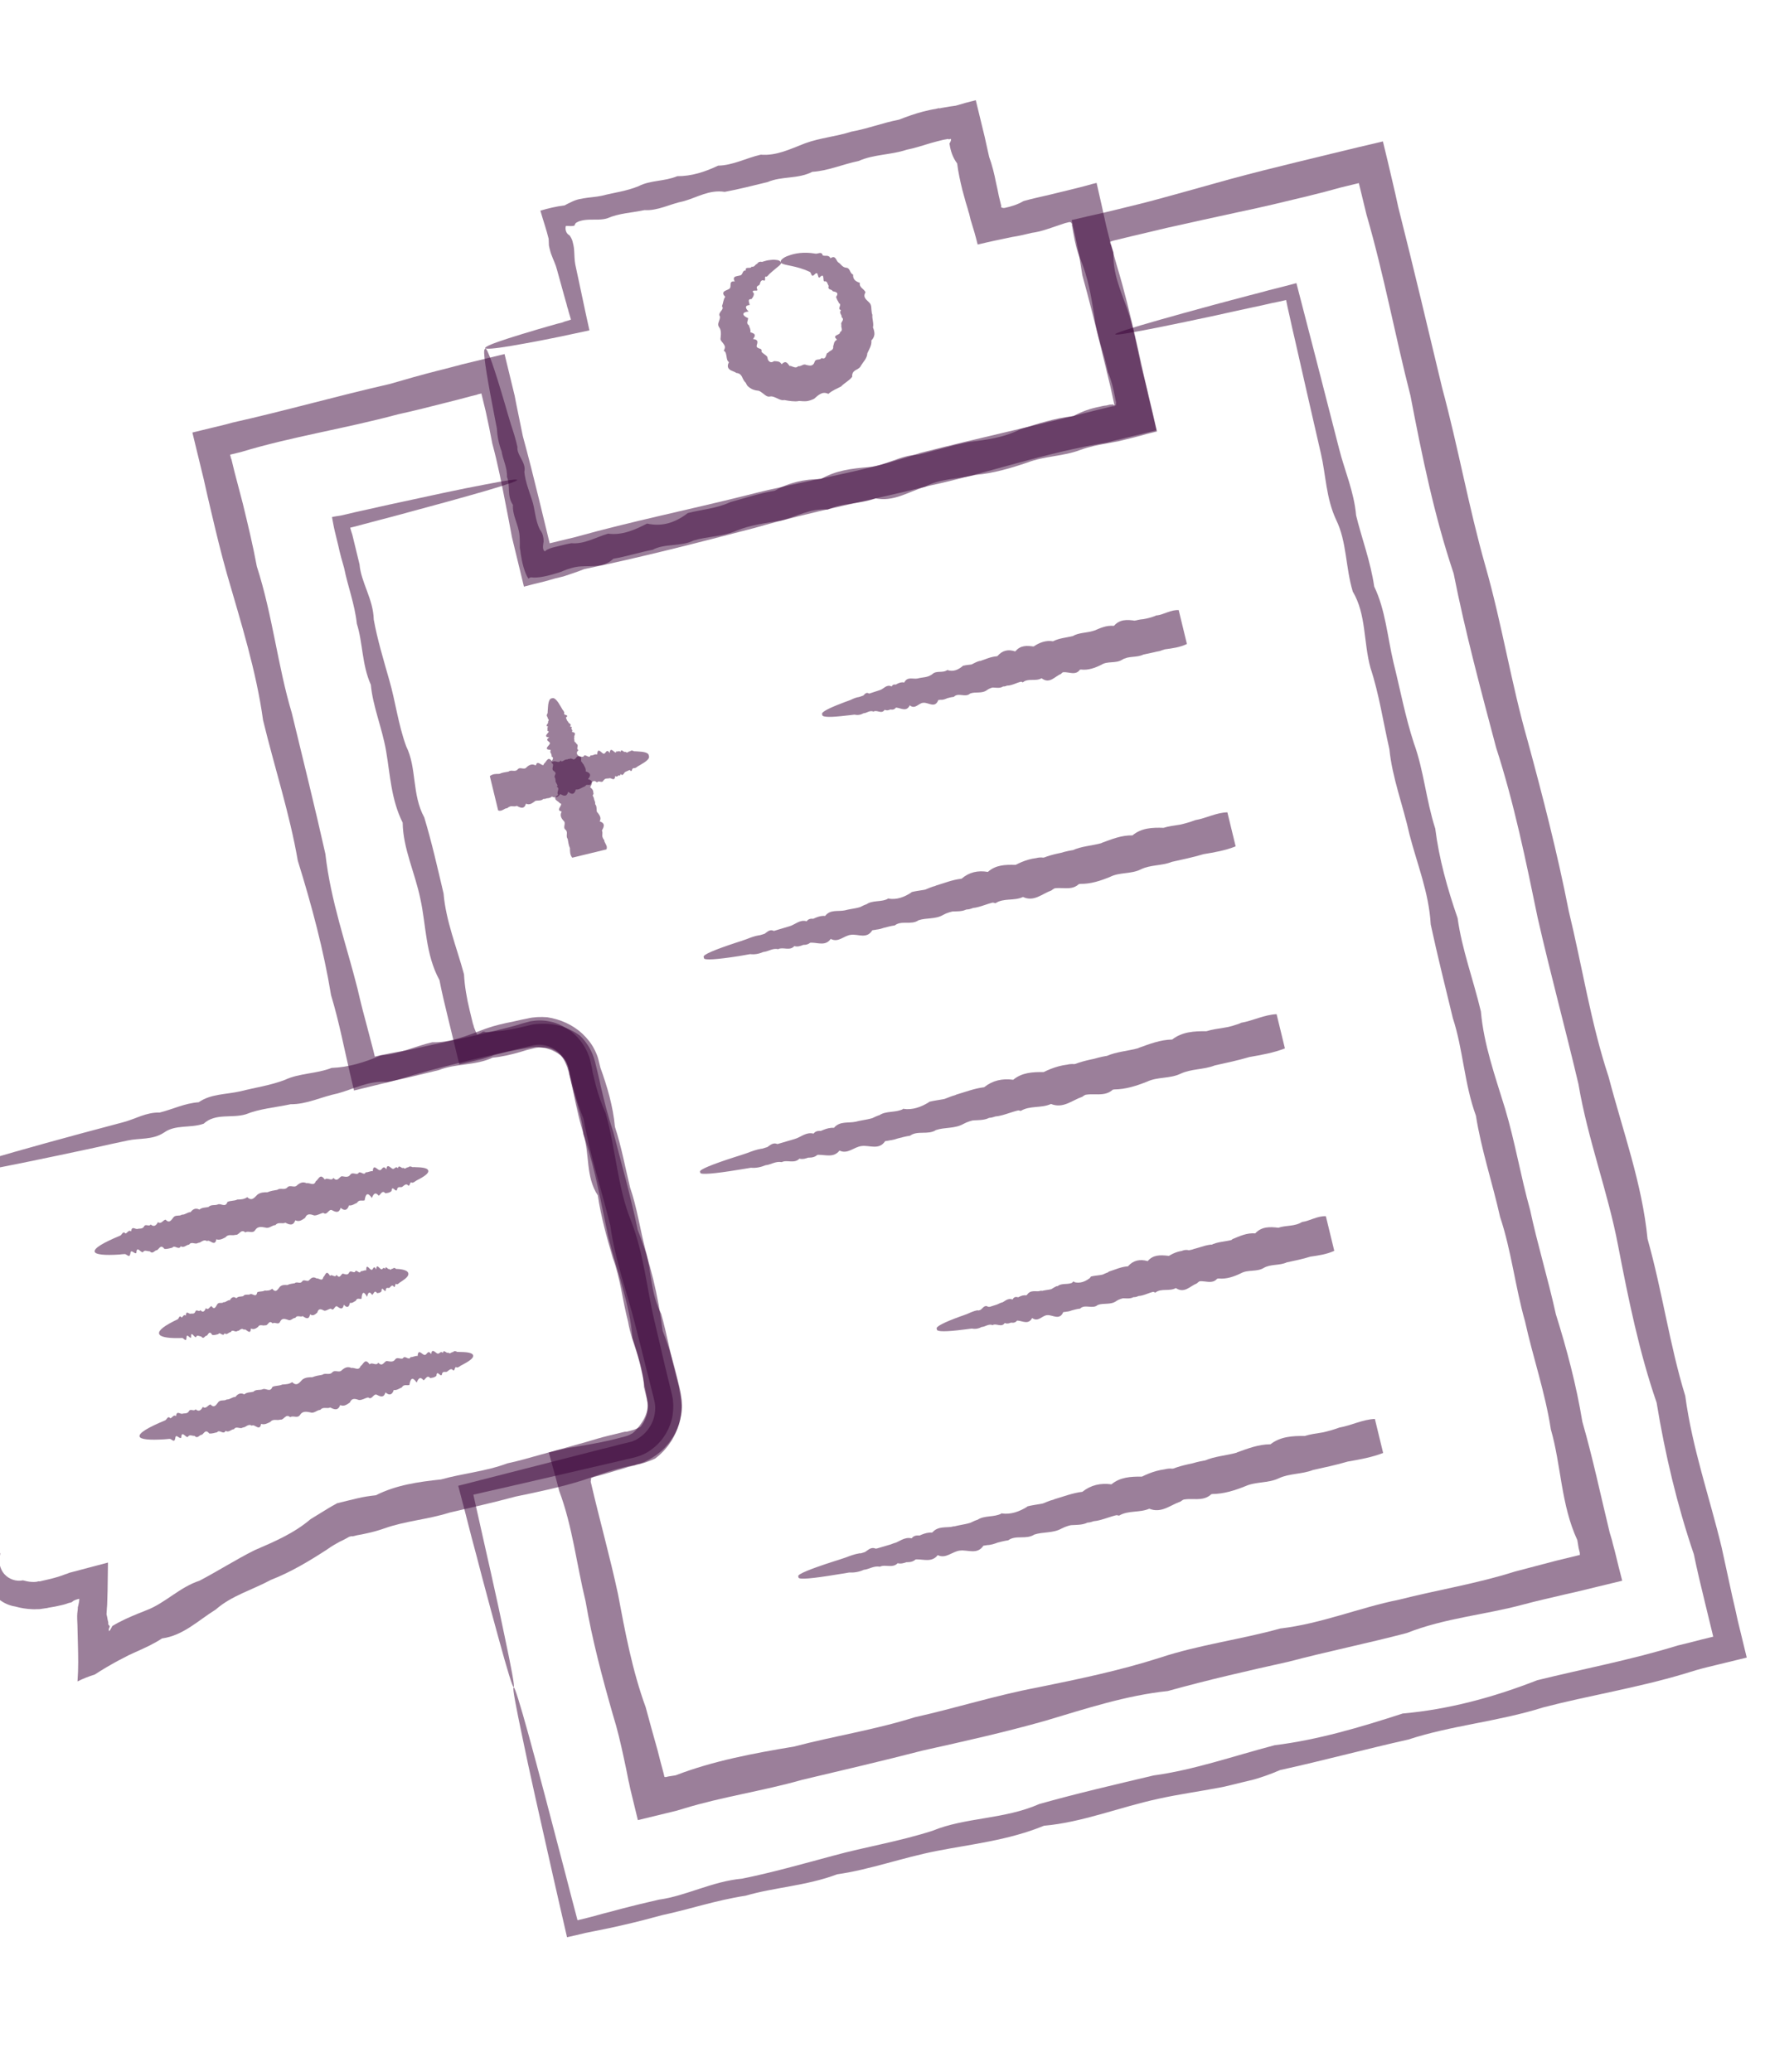 <svg width="155" height="182" viewBox="0 0 155 182" fill="none" xmlns="http://www.w3.org/2000/svg">
<g clip-path="url(#clip0_35_253)">
<path d="M45.118 148.187C45.203 148.166 45.662 149.61 46.428 152.391C47.193 155.171 48.287 159.302 49.674 164.645C49.994 165.887 50.331 167.198 50.717 168.642C50.956 168.584 51.247 168.514 51.52 168.447C51.981 168.335 52.438 168.206 52.913 168.073C53.442 167.944 53.985 167.795 54.51 167.649C55.599 167.366 56.727 167.093 57.875 166.832C60.239 166.511 62.516 165.235 65.17 164.988C67.757 164.469 70.397 163.719 73.181 162.971C75.962 162.205 78.924 161.739 81.894 160.783C84.805 159.588 88.185 159.798 91.272 158.434C94.489 157.526 97.845 156.747 101.3 155.927C104.837 155.447 108.303 154.226 111.942 153.27C115.701 152.81 119.414 151.709 123.187 150.486C127.171 150.133 131.096 149.09 134.995 147.564C139.022 146.569 143.193 145.791 147.332 144.515C148.067 144.336 148.784 144.162 149.515 143.967L150.044 143.838L150.181 143.805L150.454 143.738L150.384 143.448L150.351 143.311L150.247 142.884C150.077 142.184 149.907 141.484 149.733 140.766C149.388 139.348 149.044 137.931 148.751 136.5C147.296 132.223 146.235 127.777 145.482 123.185C143.956 118.762 143.011 114.125 142.101 109.408C141.208 104.687 139.444 100.104 138.616 95.204C137.485 90.396 136.166 85.561 135.04 80.625C134.012 75.647 132.989 70.613 131.389 65.665C130.063 60.651 128.687 55.577 127.656 50.364C125.959 45.313 124.882 40.058 123.865 34.751C122.524 29.524 121.541 24.137 120.004 18.848C119.834 18.148 119.664 17.447 119.494 16.747L119.39 16.32L119.369 16.235L119.332 16.081L119.11 16.135L117.795 16.454C116.812 16.729 115.826 16.986 114.835 17.227C112.836 17.712 110.855 18.193 108.823 18.614C106.692 19.078 104.561 19.541 102.452 20.017C101.393 20.274 100.347 20.51 99.288 20.767L97.802 21.128C97.682 21.157 97.567 21.203 97.468 21.245L97.518 21.45L97.573 21.527L97.585 21.578L97.59 21.595L97.602 21.646L98.093 23.372C98.74 25.512 99.271 27.699 99.759 29.86C100.003 30.94 100.252 32.037 100.479 33.122C100.616 33.685 100.735 34.253 100.855 34.821C101.096 35.812 101.336 36.803 101.56 37.797C100.654 38.017 99.766 38.233 98.861 38.453L97.938 38.677L97.208 38.872C91.843 39.723 86.77 41.551 81.595 42.663C76.445 43.95 71.288 44.912 66.286 46.362C61.267 47.671 56.279 48.955 51.318 49.978C50.724 50.213 50.104 50.418 49.502 50.618L49.382 50.647L49.211 50.689L48.75 50.801L47.853 51.055C47.238 51.204 46.623 51.353 46.012 51.52C45.797 50.631 45.577 49.726 45.357 48.821L45.199 48.172L45.117 47.83L44.951 47.147C44.782 46.229 44.613 45.311 44.428 44.398C44.074 42.566 43.719 40.735 43.233 38.954C43.056 38.002 42.862 37.054 42.651 36.11C42.555 35.717 42.46 35.324 42.365 34.931C42.336 34.812 42.302 34.675 42.273 34.556L41.983 34.626L41.85 34.676L41.355 34.797C40.642 34.988 39.928 35.179 39.211 35.353C37.78 35.719 36.367 36.08 34.941 36.39C30.306 37.642 25.612 38.348 21.147 39.703L20.481 39.865L20.208 39.931L20.291 40.273L20.316 40.303L20.337 40.389L20.42 40.73L20.59 41.431C20.835 42.366 21.076 43.284 21.317 44.202C21.765 46.047 22.213 47.892 22.554 49.745C23.941 54.039 24.384 58.471 25.626 62.62C26.646 66.822 27.663 70.934 28.573 74.982C29.04 79.138 30.421 82.963 31.392 86.815C31.67 88.032 31.981 89.241 32.306 90.428C32.451 91.026 32.63 91.616 32.775 92.214L32.796 92.299L32.804 92.333L32.821 92.402L32.854 92.538L32.916 92.794C33.019 92.77 33.121 92.745 33.224 92.72C33.343 92.691 33.326 92.695 33.775 92.604C34.462 92.455 35.141 92.345 35.819 92.234C37.651 91.808 39.461 91.441 41.263 91.039C42.152 90.823 43.048 90.642 43.915 90.413C44.359 90.306 44.786 90.202 45.226 90.077L45.867 89.885C46.089 89.831 46.273 89.769 46.58 89.694C47.135 89.595 47.694 89.586 48.247 89.705C48.797 89.807 49.303 90.028 49.77 90.312C50.687 90.886 51.371 91.769 51.718 92.752C51.811 92.982 51.86 93.26 51.914 93.482C51.964 93.687 52.013 93.892 52.033 94.122C52.133 94.532 52.236 94.959 52.336 95.369C52.552 96.185 52.837 96.984 53.189 97.767C54.097 100.983 54.224 104.263 55.402 107.178C56.546 110.102 56.794 113.135 57.453 115.924C57.793 117.324 58.091 118.699 58.414 120.032C58.576 120.698 58.738 121.364 58.895 122.013L59.016 122.509C59.044 122.701 59.111 122.901 59.106 123.102C59.146 123.49 59.117 123.895 59.068 124.287C58.885 125.398 58.299 126.409 57.471 127.098C57.051 127.454 56.593 127.728 56.089 127.886C55.555 128.07 55.149 128.114 54.726 128.235C53.014 128.633 51.353 129.018 49.777 129.382C48.184 129.751 46.677 130.099 45.221 130.434C43.953 130.724 42.736 131.002 41.57 131.267C42.149 133.876 42.679 136.207 43.126 138.197C43.611 140.34 43.999 142.163 44.304 143.645C44.928 146.587 45.216 148.145 45.114 148.17C45.011 148.194 44.556 146.695 43.762 143.795C43.354 142.338 42.88 140.536 42.31 138.413C42.032 137.341 41.737 136.201 41.4 134.962C41.043 133.565 40.661 132.066 40.241 130.486C43.918 129.539 48.129 128.48 52.81 127.271C53.374 127.134 53.938 126.998 54.514 126.84L54.941 126.736C55.095 126.698 55.231 126.665 55.351 126.636L55.522 126.595L55.684 126.519C55.804 126.49 55.911 126.41 56.005 126.351C56.844 125.858 57.465 124.911 57.527 123.901C57.582 123.381 57.457 122.941 57.27 122.245C57.116 121.613 56.959 120.964 56.784 120.319C56.469 119.021 56.128 117.693 55.783 116.347C55.086 113.55 54.022 110.733 53.596 107.635C52.861 104.612 51.825 101.535 51.246 98.257C50.932 97.483 50.664 96.68 50.444 95.847C50.344 95.437 50.228 95.031 50.124 94.604L49.971 93.972C49.946 93.869 49.933 93.818 49.917 93.75C49.9 93.681 49.883 93.613 49.85 93.549C49.662 92.998 49.252 92.5 48.717 92.16C48.182 91.819 47.531 91.67 46.89 91.789C45.182 92.204 43.449 92.589 41.689 93.016C39.913 93.447 38.102 93.887 36.295 94.416C35.641 94.629 34.962 94.812 34.3 94.991C33.804 95.111 33.309 95.232 32.814 95.352C32.233 95.493 31.669 95.63 31.088 95.771C30.852 94.797 30.629 93.802 30.405 92.807C30.26 92.209 30.149 91.603 30.004 91.005C29.731 89.806 29.436 88.593 29.073 87.397C28.43 83.483 27.387 79.557 26.152 75.588C25.447 71.491 24.122 67.453 23.102 63.251C22.509 58.945 21.177 54.728 19.928 50.401C19.416 48.589 18.972 46.761 18.537 44.895C18.313 43.973 18.102 43.029 17.895 42.103C17.767 41.573 17.634 41.027 17.501 40.48C17.302 39.66 17.099 38.823 16.895 37.986C17.545 37.828 18.194 37.671 18.86 37.509L19.851 37.269L20.427 37.111C24.975 36.097 29.524 34.793 34.204 33.729C35.605 33.317 37.028 32.917 38.441 32.556C39.159 32.382 39.872 32.19 40.585 31.999C41.815 31.7 43.062 31.398 44.309 31.095C44.525 31.983 44.745 32.889 44.96 33.777L45.197 34.75L45.333 35.459C45.526 36.407 45.721 37.355 45.914 38.302C46.401 40.084 46.854 41.873 47.297 43.701C47.517 44.606 47.737 45.511 47.957 46.417L48.123 47.1L48.206 47.442L48.272 47.715L48.392 47.686L48.46 47.669L48.682 47.615C49.297 47.466 49.929 47.313 50.544 47.163C55.439 45.794 60.473 44.771 65.504 43.513C70.522 42.204 75.762 41.511 80.805 39.78C85.947 38.459 91.19 37.331 96.418 35.989L97.682 35.682L97.895 35.666L97.841 35.444L97.498 33.882C97.236 32.806 96.975 31.729 96.714 30.653C96.187 28.484 95.643 26.319 95.048 24.166C94.958 23.573 94.852 22.983 94.762 22.39L94.444 20.858L94.109 19.329C95.031 19.105 95.958 18.898 96.885 18.691L98.541 18.289C99.584 18.036 100.643 17.779 101.693 17.488C103.782 16.926 105.879 16.326 107.981 15.744C109.967 15.207 111.961 14.705 113.96 14.22C114.951 13.979 115.942 13.739 116.932 13.498C118.435 13.133 119.939 12.768 121.446 12.42C121.74 13.633 122.039 14.863 122.316 16.08C122.487 16.78 122.639 17.485 122.792 18.189C124.142 23.523 125.393 28.827 126.654 34.092C128.068 39.32 128.987 44.596 130.445 49.705C131.902 54.814 132.715 60.025 134.144 65.015C135.508 70.038 136.787 75.009 137.76 79.982C138.954 84.902 139.709 89.874 141.268 94.579C142.519 99.358 144.214 103.957 144.684 108.799C145.987 113.421 146.625 118.132 147.997 122.592C148.618 127.235 150.157 131.564 151.198 135.924C151.512 137.368 151.822 138.794 152.128 140.203C152.298 140.903 152.455 141.625 152.608 142.329C152.87 143.405 153.135 144.498 153.396 145.575C152.781 145.724 152.166 145.873 151.552 146.023L150.629 146.247L150.048 146.388C149.314 146.566 148.605 146.774 147.883 147.004C143.734 148.246 139.535 148.904 135.52 149.951C131.555 151.203 127.473 151.525 123.687 152.77C119.827 153.635 116.094 154.65 112.418 155.452C108.92 156.989 105.209 157.202 101.742 157.972C98.271 158.724 95.047 160.049 91.681 160.342C88.556 161.626 85.326 161.957 82.27 162.555C79.213 163.152 76.392 164.199 73.524 164.606C70.806 165.628 68.012 165.745 65.479 166.487C62.863 166.887 60.491 167.698 58.152 168.194C56.998 168.51 55.892 168.797 54.795 169.045C54.248 169.178 53.714 169.289 53.181 169.401C52.579 169.529 51.99 169.636 51.422 169.755C50.841 169.896 50.277 170.033 49.795 170.132C49.36 168.266 48.979 166.55 48.611 164.957C47.394 159.573 46.454 155.405 45.877 152.579C45.282 149.757 45.011 148.267 45.096 148.246L45.118 148.187Z" fill="#380036" fill-opacity="0.5"/>
<path d="M45.436 42.145C45.457 42.23 44.508 42.569 42.65 43.111C40.809 43.648 38.062 44.406 34.513 45.358C33.915 45.503 33.309 45.686 32.676 45.84C32.164 45.964 31.643 46.127 31.096 46.26C30.994 46.285 30.874 46.314 30.755 46.343C30.804 46.548 30.871 46.748 30.938 46.949C30.963 47.052 30.988 47.154 31.009 47.24C31.038 47.359 31.067 47.479 31.096 47.599C31.249 48.23 31.411 48.897 31.573 49.563C31.707 51.158 32.784 52.615 32.823 54.415C33.135 56.148 33.669 57.899 34.19 59.745C34.727 61.586 34.961 63.591 35.668 65.536C36.619 67.439 36.151 69.76 37.258 71.788C37.901 73.912 38.41 76.158 38.953 78.468C39.154 80.861 40.085 83.131 40.746 85.557C40.807 86.628 40.988 87.669 41.241 88.711C41.303 88.968 41.369 89.241 41.431 89.497L41.527 89.89L41.59 90.074L41.614 90.176L41.627 90.227C41.723 90.475 41.816 90.706 41.908 90.865C42.122 90.776 42.297 90.68 42.439 90.591C42.46 90.604 42.498 90.613 42.537 90.621L42.588 90.609C42.588 90.609 42.596 90.643 42.669 90.644C42.831 90.641 43.01 90.633 43.168 90.613C43.505 90.585 43.837 90.541 44.175 90.513C44.84 90.424 45.493 90.284 46.143 90.126C46.296 90.088 46.501 90.039 46.689 89.993C46.877 89.948 47.09 89.932 47.287 89.92C47.696 89.893 48.114 89.9 48.527 89.963C48.94 90.025 49.361 90.122 49.748 90.299C50.148 90.456 50.543 90.667 50.916 90.939C51.243 91.239 51.513 91.608 51.753 92.001C51.977 92.4 52.153 92.827 52.261 93.271C52.29 93.391 52.306 93.459 52.327 93.544L52.389 93.801L52.514 94.313C52.596 94.655 52.679 94.996 52.745 95.342C53.06 96.713 53.413 98.092 53.873 99.464C54.587 102.257 55.399 105.081 56.002 108.01C57.1 110.818 57.804 113.794 58.193 116.884C58.763 118.337 59.2 119.841 59.552 121.365L59.693 121.946C59.743 122.151 59.776 122.288 59.817 122.604C59.911 123.141 59.924 123.717 59.822 124.266C59.653 125.357 59.122 126.372 58.37 127.151C57.761 127.77 57.024 128.238 56.212 128.544L55.905 128.618C55.81 128.677 55.691 128.706 55.623 128.723L55.144 128.839C54.845 128.948 54.521 129.027 54.217 129.118C53.593 129.306 52.97 129.494 52.342 129.664L52.12 129.718L52.09 129.744L52.022 129.76C52.022 129.76 51.94 129.798 51.906 129.806C51.914 129.84 51.923 129.875 51.901 129.934L51.883 130.011L51.892 130.045C51.892 130.045 51.87 130.104 51.878 130.139L51.907 130.258C52.649 133.461 53.556 136.677 54.267 139.978C54.893 143.299 55.514 146.675 56.702 149.932C57.043 151.188 57.389 152.461 57.751 153.73C57.908 154.379 58.079 155.007 58.254 155.652L58.316 155.908L58.328 155.959C58.337 155.993 58.345 156.027 58.353 156.061C58.387 156.053 58.426 156.062 58.464 156.071L58.498 156.062C58.498 156.062 58.498 156.062 58.532 156.054L58.686 156.017L59.331 155.915C62.656 154.637 66.169 153.983 69.733 153.389C73.219 152.47 76.829 151.919 80.324 150.817C83.894 150.023 87.419 148.896 91.086 148.204C94.74 147.462 98.339 146.715 101.847 145.591C105.33 144.438 108.965 143.99 112.438 143.02C116.043 142.597 119.374 141.191 122.841 140.494C126.266 139.626 129.732 139.074 133.039 138.018C134.247 137.707 135.452 137.378 136.643 137.071C137.241 136.925 137.839 136.78 138.437 136.635L138.625 136.589L138.744 136.56C138.732 136.509 138.737 136.454 138.737 136.381L138.729 136.347C138.729 136.347 138.729 136.347 138.716 136.296L138.633 135.954L138.519 135.259C137.073 132.136 137.105 128.692 136.193 125.531C135.691 122.27 134.616 119.185 133.929 116.059C133.055 112.979 132.723 109.822 131.736 106.878C131.058 103.859 130.08 100.949 129.614 97.987C128.584 95.162 128.49 92.164 127.587 89.416C126.907 86.615 126.226 83.886 125.644 81.188C125.488 78.386 124.439 75.855 123.783 73.301C123.212 70.726 122.265 68.315 122.013 65.789C121.458 63.355 121.104 60.927 120.356 58.667C119.728 56.377 119.992 53.962 118.799 51.954C118.157 49.831 118.278 47.576 117.345 45.668C116.446 43.752 116.438 41.71 116.003 39.844C115.568 37.978 115.171 36.193 114.773 34.481C114.405 32.888 114.07 31.359 113.734 29.903C113.56 29.186 113.403 28.464 113.254 27.777C113.134 27.281 113.039 26.816 112.944 26.351C112.517 26.454 112.103 26.537 111.706 26.615C111.125 26.756 110.557 26.876 109.989 26.996C108.888 27.227 107.842 27.463 106.881 27.678C104.955 28.091 103.32 28.434 102.009 28.698C99.371 29.23 97.963 29.464 97.938 29.361C97.913 29.259 99.272 28.82 101.86 28.083C103.163 27.713 104.756 27.271 106.657 26.756C107.609 26.506 108.626 26.223 109.732 25.937C110.279 25.804 110.838 25.65 111.432 25.488C112.218 25.297 113.034 25.081 113.849 24.865C114.93 29.016 116.193 33.919 117.613 39.471C118.082 41.329 118.909 43.172 119.091 45.262C119.581 47.278 120.36 49.296 120.682 51.515C121.666 53.555 121.833 55.884 122.376 58.194C122.953 60.496 123.389 62.887 124.17 65.284C125.036 67.66 125.232 70.254 126.042 72.77C126.373 75.403 127.098 78.013 128.005 80.632C128.383 83.381 129.388 86.031 130.051 88.836C130.304 91.742 131.304 94.519 132.18 97.382C133.039 100.249 133.539 103.275 134.371 106.256C135.016 109.283 135.946 112.295 136.633 115.421C137.592 118.48 138.424 121.606 138.964 124.876C139.877 128.037 140.562 131.307 141.359 134.587L141.559 135.262L141.642 135.604L141.808 136.215C142.019 137.086 142.231 137.957 142.46 138.824C141.366 139.089 140.273 139.355 139.163 139.624C138.565 139.77 137.967 139.915 137.365 140.043C136.169 140.333 134.948 140.593 133.744 140.922C130.399 141.825 126.867 142.103 123.55 143.415C120.133 144.317 116.632 145.022 113.147 145.941C109.629 146.723 106.098 147.526 102.556 148.512C98.887 148.897 95.371 150.058 91.795 151.125C88.207 152.141 84.62 152.94 81.033 153.738C77.493 154.652 73.949 155.477 70.443 156.31C66.974 157.297 63.423 157.797 60.04 158.836L59.416 159.023L59.262 159.061L58.989 159.127L58.391 159.272C57.605 159.463 56.803 159.658 56.017 159.849C55.867 159.234 55.718 158.619 55.569 158.004L55.345 157.081L55.25 156.616L55.192 156.377C55.069 155.719 54.932 155.083 54.792 154.43C54.515 153.141 54.221 151.855 53.828 150.612C52.875 147.28 52.002 143.983 51.428 140.649C50.631 137.369 50.27 134.02 49.102 130.921C48.973 130.392 48.828 129.866 48.682 129.341C48.52 128.747 48.357 128.154 48.195 127.56C49.314 127.252 50.446 126.923 51.565 126.615C52.189 126.427 52.813 126.24 53.445 126.086C53.769 126.007 54.077 125.933 54.384 125.858L54.863 125.742L55.042 125.735L55.178 125.701C55.537 125.614 55.909 125.506 56.273 125.291C56.57 124.875 56.799 124.404 56.862 123.918C56.91 123.671 56.904 123.419 56.88 123.172C56.876 123.082 56.818 122.843 56.789 122.651L56.682 122.062C56.377 120.508 56.064 118.993 55.545 117.527C55.293 114.404 54.128 111.54 53.422 108.636C52.803 105.711 52.281 102.817 51.396 100.065C50.936 98.694 50.634 97.302 50.354 95.923C50.271 95.581 50.222 95.231 50.139 94.89L50.015 94.377L49.987 94.113C49.966 94.027 49.941 93.925 49.933 93.891C49.875 93.651 49.787 93.438 49.681 93.228C49.559 93.023 49.424 92.838 49.242 92.684C49.047 92.55 48.851 92.417 48.647 92.322C48.439 92.209 48.222 92.135 48.01 92.078C47.793 92.004 47.567 91.969 47.345 91.95C47.234 91.941 47.107 91.936 47 91.944C46.88 91.973 46.787 91.959 46.595 91.988C45.933 92.094 45.276 92.218 44.623 92.358C44.298 92.437 43.973 92.516 43.649 92.594C43.495 92.632 43.324 92.673 43.179 92.745L42.406 92.987C41.705 93.157 41.022 93.323 40.334 93.472C39.982 92.02 39.638 90.602 39.293 89.184C39.04 88.142 38.792 87.117 38.594 86.08C37.356 83.812 37.428 81.28 36.92 78.961C36.445 76.635 35.394 74.538 35.362 72.249C34.344 70.217 34.261 68.012 33.908 65.963C33.556 63.914 32.745 62.067 32.567 60.139C31.773 58.36 31.871 56.455 31.337 54.775C31.144 53.013 30.528 51.444 30.223 49.891C30.027 49.233 29.848 48.571 29.712 47.934C29.662 47.729 29.613 47.524 29.567 47.337C29.513 47.114 29.459 46.892 29.405 46.67C29.301 46.243 29.232 45.808 29.154 45.411C29.41 45.349 29.674 45.321 29.935 45.276C30.772 45.072 31.579 44.895 32.352 44.725C33.001 44.567 33.624 44.452 34.205 44.311C37.795 43.53 40.579 42.926 42.466 42.577C44.366 42.206 45.36 42.055 45.381 42.14L45.436 42.145Z" fill="#380036" fill-opacity="0.5"/>
<path d="M42.616 30.602C42.803 30.556 43.41 32.308 44.356 35.533C44.505 36.076 44.681 36.648 44.868 37.272C45.073 37.892 45.282 38.528 45.439 39.25C45.37 40.008 46.236 40.594 46.047 41.454C46.135 42.265 46.432 43.043 46.708 43.88C47.001 44.713 46.977 45.66 47.423 46.528C47.58 46.725 47.668 46.939 47.705 47.165C47.734 47.285 47.741 47.392 47.736 47.52C47.753 47.588 47.736 47.592 47.727 47.63L47.714 47.724C47.691 47.856 47.678 48.022 47.694 48.163C47.727 48.3 47.756 48.419 47.88 48.407C47.91 48.382 47.94 48.356 47.983 48.31C48.239 48.175 48.44 48.108 48.645 48.059L48.987 47.976C49.123 47.942 49.243 47.913 49.38 47.88C49.636 47.818 49.909 47.752 50.169 47.706C51.316 47.808 52.305 47.188 53.403 46.867C54.617 47.025 55.715 46.559 56.824 45.982C58.143 46.277 59.318 45.901 60.398 45.06C61.624 44.744 62.925 44.664 64.144 44.096C65.417 43.751 66.686 43.316 68.043 43.095C69.28 42.379 70.634 42.069 72.1 42.074C73.38 41.311 74.805 41.146 76.294 41.02C77.77 40.915 79.06 39.968 80.608 39.936C82.081 39.597 83.521 39.12 85.04 38.824C86.585 38.63 88.151 38.448 89.597 37.699C91.11 37.224 92.631 36.709 94.256 36.55C94.988 36.137 95.757 35.878 96.552 35.721C96.757 35.672 96.944 35.626 97.158 35.61L97.465 35.536L97.627 35.532C97.678 35.52 97.747 35.503 97.73 35.508C97.759 35.555 97.84 35.589 97.955 35.616C97.972 35.612 97.989 35.607 98.006 35.603C97.994 35.552 97.985 35.518 98.003 35.441L98.016 35.347C98.016 35.347 98.004 35.296 97.996 35.262L97.963 35.126L97.913 34.848C97.769 34.105 97.591 33.371 97.293 32.665C96.967 31.026 96.296 29.452 96.098 27.746C95.833 26.055 95.554 24.387 94.904 22.826C94.576 22.073 94.407 21.301 94.271 20.52L94.165 19.93L94.156 19.896L94.148 19.862L94.135 19.811C94.135 19.811 94.154 19.662 94.124 19.615L94.09 19.623C94.103 19.529 94.005 19.499 93.899 19.507C93.882 19.511 93.848 19.519 93.831 19.523L93.54 19.594C93.339 19.66 93.156 19.723 92.955 19.79C92.186 20.049 91.408 20.347 90.618 20.448C90.054 20.585 89.474 20.726 88.897 20.811C87.864 21.026 86.865 21.232 85.857 21.477C85.679 20.743 85.471 20.034 85.237 19.294L85.108 18.765L85.029 18.513L84.992 18.359L84.817 17.787C84.725 17.411 84.596 17.026 84.505 16.65C84.322 15.899 84.153 15.126 84.055 14.354C83.654 13.818 83.479 13.245 83.389 12.652L83.377 12.601L83.403 12.558C83.42 12.554 83.445 12.512 83.454 12.473C83.493 12.41 83.524 12.312 83.52 12.222C83.495 12.192 83.422 12.192 83.345 12.247C83.32 12.217 83.281 12.208 83.226 12.203L83.192 12.212L83.123 12.228L82.846 12.277C82.487 12.365 82.129 12.452 81.757 12.56C81.048 12.768 80.347 13.011 79.621 13.151C78.232 13.615 76.732 13.545 75.411 14.137C74.015 14.422 72.727 15.006 71.337 15.09C70.083 15.738 68.64 15.456 67.413 15.989C66.132 16.3 64.889 16.619 63.642 16.85C62.288 16.636 61.196 17.353 60.026 17.674C58.834 17.909 57.79 18.524 56.597 18.452C55.478 18.687 54.348 18.727 53.335 19.172C52.813 19.334 52.255 19.271 51.718 19.293C51.449 19.304 51.185 19.332 50.95 19.407C50.83 19.436 50.702 19.503 50.591 19.567C50.531 19.617 50.479 19.702 50.465 19.796C50.29 19.893 50.043 19.844 49.698 19.838C49.667 19.936 49.645 20.067 49.682 20.221C49.72 20.375 49.795 20.538 49.965 20.641C50.008 20.667 50.029 20.68 50.058 20.727C50.088 20.774 50.121 20.838 50.151 20.885C50.214 20.997 50.256 21.095 50.285 21.214C50.339 21.436 50.393 21.659 50.413 21.889C50.452 22.35 50.437 22.806 50.523 23.237C50.713 24.095 50.878 24.923 51.048 25.696C51.296 26.866 51.531 27.985 51.763 29.014C50.87 29.212 50.025 29.381 49.218 29.559C48.616 29.687 48.061 29.786 47.528 29.897C46.473 30.099 45.59 30.259 44.86 30.382C43.417 30.624 42.636 30.687 42.607 30.567C42.578 30.448 43.301 30.146 44.694 29.699C45.382 29.478 46.258 29.211 47.27 28.911C47.778 28.769 48.334 28.598 48.927 28.436C48.996 28.419 49.064 28.403 49.149 28.382L49.303 28.345C49.406 28.32 49.487 28.282 49.585 28.24C49.773 28.194 49.957 28.132 50.141 28.069C50.083 27.83 49.99 27.599 49.932 27.36C49.899 27.223 49.87 27.104 49.82 26.971C49.77 26.766 49.72 26.561 49.649 26.343C49.408 25.497 49.175 24.613 48.913 23.682C48.809 23.255 48.603 22.853 48.444 22.421C48.356 22.207 48.302 21.985 48.248 21.763C48.219 21.644 48.194 21.541 48.199 21.413C48.2 21.268 48.184 21.128 48.181 20.966C47.994 20.197 47.706 19.381 47.456 18.501C48.096 18.309 48.848 18.127 49.586 18.038C49.762 17.941 49.937 17.844 50.134 17.76C50.262 17.693 50.378 17.647 50.493 17.601C50.741 17.504 50.984 17.463 51.245 17.418C51.765 17.328 52.303 17.306 52.837 17.194C53.891 16.92 55.001 16.795 56.07 16.355C57.114 15.812 58.358 15.944 59.474 15.474C60.723 15.479 61.898 15.103 63.065 14.548C64.362 14.523 65.526 13.878 66.811 13.584C68.196 13.7 69.419 13.078 70.71 12.583C72.005 12.106 73.409 12 74.767 11.562C76.172 11.311 77.51 10.787 78.961 10.507C79.654 10.231 80.338 9.992 81.068 9.797C81.427 9.71 81.785 9.623 82.169 9.566L82.443 9.499L82.519 9.517L82.656 9.484L82.916 9.439C83.262 9.373 83.595 9.328 83.928 9.283C84.5 9.108 85.094 8.946 85.692 8.801C85.82 9.33 85.953 9.877 86.086 10.424C86.215 10.953 86.343 11.483 86.472 12.012C86.613 12.593 86.724 13.199 86.865 13.78C87.133 14.511 87.315 15.262 87.468 16.039C87.559 16.415 87.633 16.795 87.711 17.192L87.852 17.773L87.885 17.91C87.885 17.91 87.898 17.961 87.902 17.978C87.932 18.025 87.927 18.08 87.918 18.191C87.964 18.234 88.066 18.282 88.224 18.262C88.792 18.142 89.365 17.966 89.887 17.659C90.664 17.434 91.458 17.277 92.244 17.087L92.842 16.941L93.696 16.734C94.43 16.556 95.182 16.373 95.942 16.152L96.301 16.065C96.591 17.333 96.881 18.602 97.154 19.874C97.34 20.643 97.531 21.428 97.786 22.18C97.702 23.919 98.39 25.489 98.981 27.1C99.519 28.724 99.849 30.38 100.175 32.02C100.37 32.75 100.566 33.48 100.744 34.215C101.043 35.445 101.324 36.679 101.602 37.896C101.311 37.966 101.038 38.033 100.748 38.103C100.021 38.316 99.27 38.498 98.518 38.681L98.177 38.764L97.865 38.821L97.259 38.932C96.461 39.072 95.649 39.233 94.901 39.505C93.38 40.091 91.722 40.041 90.234 40.62C88.73 41.13 87.226 41.567 85.669 41.71C84.166 42.075 82.576 42.009 81.219 42.754C79.771 43.196 78.469 44.091 76.889 43.769C75.513 44.284 73.996 44.146 72.679 44.755C71.179 44.613 69.938 45.385 68.605 45.708C67.252 45.947 65.912 46.091 64.681 46.607C63.454 47.14 62.124 47.101 60.911 47.468C59.747 48.04 58.398 47.698 57.311 48.288C56.116 48.506 55.013 48.882 53.865 49.07C52.912 49.989 51.679 49.601 50.603 49.79C50.343 49.835 50.073 49.919 49.821 49.998L49.441 50.145L49.261 50.224C49.261 50.224 49.142 50.253 49.026 50.3C48.202 50.554 47.249 50.803 46.627 50.701C46.542 50.722 46.482 50.773 46.401 50.81C46.059 50.296 45.843 49.408 45.725 48.623L45.689 48.324L45.656 48.188L45.656 48.115L45.648 48.081L45.65 47.718C45.648 47.484 45.645 47.249 45.625 47.019C45.538 46.063 44.98 45.258 45.046 44.338C44.497 43.567 44.832 42.635 44.522 41.879C44.553 41.039 44.153 40.358 44.051 39.641C43.795 38.962 43.668 38.287 43.634 37.626C43.514 36.986 43.391 36.401 43.292 35.846C42.654 32.546 42.389 30.711 42.577 30.665L42.616 30.602Z" fill="#380036" fill-opacity="0.5"/>
<path d="M68.61 23.006C68.631 23.091 68.57 23.215 68.42 23.341C68.347 23.413 68.253 23.472 68.163 23.549C68.06 23.646 67.953 23.726 67.833 23.828C67.76 23.9 67.67 23.976 67.58 24.052C67.537 24.099 67.494 24.145 67.451 24.192C67.408 24.238 67.365 24.285 67.297 24.302C67.05 24.18 67.349 24.814 67.009 24.607C66.83 24.614 66.76 24.775 66.73 24.946C66.681 25.12 66.396 25.063 66.463 25.336C66.589 25.559 66.436 25.523 66.291 25.523C66.146 25.522 66.005 25.538 66.208 25.778C66.207 25.995 66.108 26.11 66 26.262C65.783 26.261 65.748 26.342 65.76 26.465C65.785 26.568 65.818 26.705 65.839 26.79C65.374 26.812 65.462 27.099 65.741 27.356C65.105 27.42 65.159 27.715 65.703 27.945C65.69 28.038 65.659 28.136 65.633 28.251C65.602 28.349 65.614 28.473 65.763 28.563C65.788 28.666 65.83 28.764 65.872 28.862C65.897 28.965 65.921 29.067 65.895 29.182C66.108 29.239 66.252 29.312 66.273 29.398C66.285 29.449 66.298 29.5 66.259 29.564C66.237 29.624 66.198 29.687 66.13 29.776C66.611 29.822 66.537 30.039 66.45 30.35C66.415 30.503 66.555 30.559 66.674 30.603C66.81 30.642 66.929 30.686 66.868 30.881C66.927 30.976 67.034 31.04 67.123 31.109C67.212 31.178 67.318 31.242 67.377 31.337C67.393 31.405 67.41 31.473 67.431 31.559C67.447 31.627 67.498 31.687 67.545 31.73C67.638 31.816 67.774 31.855 67.975 31.716C68.103 31.721 68.231 31.726 68.346 31.753C68.461 31.779 68.55 31.848 68.639 31.989C69.004 31.629 69.134 31.869 69.345 32.143C69.465 32.114 69.579 32.213 69.711 32.235C69.83 32.279 69.963 32.301 70.091 32.161C70.223 32.183 70.335 32.12 70.45 32.074C70.561 32.011 70.681 31.982 70.825 32.055C70.962 32.094 71.111 32.112 71.234 32.1C71.354 32.071 71.478 31.987 71.526 31.812C71.574 31.638 71.69 31.592 71.813 31.58C71.937 31.568 72.078 31.552 72.16 31.442C72.385 31.55 72.463 31.422 72.523 31.299C72.584 31.176 72.576 30.997 72.717 30.981C72.786 30.892 72.897 30.828 73.008 30.765C73.12 30.702 73.201 30.592 73.164 30.438C73.208 30.319 73.217 30.208 73.26 30.089C73.308 29.987 73.377 29.898 73.505 29.831C73.247 29.586 73.324 29.531 73.465 29.442C73.593 29.375 73.811 29.304 73.761 29.172C73.924 29.096 73.946 28.964 73.921 28.861C73.892 28.742 73.863 28.622 73.893 28.524C73.83 28.413 73.912 28.303 73.977 28.197C74.041 28.091 74.064 27.959 73.915 27.868C73.919 27.813 73.907 27.761 73.895 27.71C73.882 27.659 73.836 27.616 73.823 27.565C73.764 27.471 73.773 27.36 73.851 27.232C73.655 27.171 73.699 27.052 73.742 26.933C73.786 26.814 73.825 26.678 73.668 26.626C73.643 26.523 73.588 26.446 73.529 26.352C73.487 26.253 73.445 26.155 73.424 26.07C73.588 25.849 73.546 25.751 73.457 25.682C73.367 25.613 73.205 25.616 73.121 25.565C73.037 25.368 72.652 25.497 72.774 25.106C72.668 24.969 72.662 24.645 72.389 24.711C72.295 24.698 72.335 24.489 72.297 24.335C72.281 24.195 72.209 24.122 71.965 24.38C71.862 24.405 71.855 24.226 71.809 24.11C71.78 23.991 71.708 23.918 71.536 24.104C71.235 24.431 71.264 23.953 71.12 23.88C70.975 23.806 70.839 23.767 70.716 23.706C69.499 23.242 68.612 23.313 68.555 23.001C68.538 22.933 68.59 22.848 68.693 22.751C68.813 22.649 68.984 22.535 69.253 22.452C69.766 22.255 70.577 22.094 71.617 22.276C71.808 22.32 72.155 22.037 72.251 22.429C72.353 22.477 72.493 22.461 72.621 22.466C72.749 22.471 72.873 22.532 72.927 22.681C73.394 22.369 73.407 22.872 73.611 23.04C73.84 23.165 73.949 23.464 74.285 23.509C74.686 23.52 74.606 24.01 74.921 24.114C74.893 24.519 75.1 24.704 75.513 24.839C75.473 25.048 75.558 25.172 75.676 25.288C75.795 25.404 75.948 25.511 76.006 25.678C75.864 25.912 75.901 26.065 75.99 26.207C76.078 26.348 76.252 26.468 76.379 26.619C76.506 26.769 76.513 26.948 76.521 27.127C76.541 27.212 76.528 27.306 76.549 27.391C76.552 27.481 76.573 27.566 76.611 27.648C76.574 28.018 76.751 28.373 76.663 28.756C76.747 28.953 76.797 29.158 76.791 29.358C76.768 29.563 76.686 29.746 76.523 29.894C76.571 30.316 76.33 30.664 76.166 31.03C76.164 31.247 76.065 31.434 75.962 31.604C75.841 31.778 75.716 31.935 75.613 32.105C75.535 32.304 75.325 32.41 75.133 32.511C74.944 32.629 74.815 32.769 74.839 33.088C74.581 33.441 74.17 33.613 73.869 33.939C73.484 34.141 73.087 34.292 72.744 34.592C72.438 34.449 72.233 34.499 72.04 34.6C71.848 34.701 71.672 34.87 71.492 35.023C71.282 35.128 71.064 35.199 70.855 35.231C70.625 35.251 70.403 35.233 70.181 35.214C69.959 35.268 69.738 35.249 69.516 35.231C69.295 35.212 69.086 35.173 68.877 35.133C68.655 35.187 68.447 35.075 68.243 34.979C68.043 34.901 67.869 34.781 67.626 34.822C67.387 34.88 67.222 34.721 67.044 34.583C66.87 34.463 66.722 34.3 66.487 34.302C66.261 34.267 66.066 34.206 65.892 34.085C65.807 34.033 65.718 33.965 65.646 33.892C65.591 33.814 65.528 33.703 65.486 33.605C65.329 33.48 65.241 33.266 65.161 33.087C65.064 32.911 64.941 32.778 64.664 32.755C64.507 32.63 64.243 32.586 64.086 32.461C63.929 32.337 63.828 32.144 64.018 31.808C63.844 31.688 63.829 31.475 63.8 31.283C63.755 31.095 63.764 30.911 63.556 30.799C63.634 30.672 63.66 30.557 63.661 30.484C63.657 30.395 63.619 30.314 63.564 30.236C63.472 30.078 63.298 29.957 63.273 29.783C63.283 29.599 63.314 29.429 63.307 29.25C63.303 29.088 63.279 28.913 63.169 28.759C63.038 28.591 63.052 28.425 63.121 28.264C63.174 28.106 63.243 27.945 63.223 27.787C63.092 27.62 63.217 27.463 63.311 27.331C63.423 27.196 63.535 27.06 63.404 26.893C63.516 26.612 63.514 26.305 63.691 26.063C63.432 25.819 63.489 25.678 63.626 25.573C63.767 25.484 63.972 25.434 64.075 25.337C64.178 25.24 64.141 25.086 64.159 24.937C64.177 24.788 64.242 24.682 64.523 24.722C64.392 24.482 64.436 24.363 64.564 24.296C64.696 24.245 64.871 24.221 65.008 24.188C65.264 24.126 65.165 23.716 65.501 23.761C65.402 23.351 65.945 23.653 65.998 23.423C66.283 23.48 66.294 23.225 66.481 23.179C66.533 23.094 66.593 23.043 66.657 23.01C66.743 22.989 66.811 22.972 66.909 23.003C67.046 22.97 67.178 22.919 67.315 22.886C67.503 22.841 67.682 22.833 67.823 22.817C67.963 22.801 68.095 22.823 68.206 22.833C68.411 22.855 68.517 22.92 68.542 23.022L68.61 23.006Z" fill="#380036" fill-opacity="0.5"/>
<path d="M61.472 102.901C61.427 102.713 62.513 102.268 64.542 101.613C64.88 101.513 65.247 101.387 65.632 101.258C66.012 101.111 66.427 100.956 66.879 100.882C67.382 101.014 67.677 100.219 68.263 100.474C68.784 100.456 69.271 100.229 69.784 100.032C70.293 99.819 70.915 99.921 71.442 99.558C71.91 98.955 72.745 99.784 73.236 99.05C73.839 98.777 74.479 98.657 75.149 98.513C75.903 98.71 76.499 98.185 77.183 97.947C77.987 98.204 78.659 97.842 79.34 97.369C80.215 97.771 80.963 97.499 81.599 96.766C82.364 96.562 83.22 96.589 83.961 96.138C84.755 95.909 85.564 95.586 86.425 95.485C87.167 94.889 88.025 94.699 88.979 94.829C89.747 94.191 90.677 94.146 91.619 94.152C92.582 94.171 93.342 93.354 94.344 93.454C95.274 93.265 96.181 92.9 97.137 92.74C98.118 92.683 99.137 92.634 100.002 92.026C100.951 91.687 101.892 91.314 102.936 91.296C103.819 90.611 104.873 90.554 105.943 90.566C106.934 90.253 108.033 90.311 109 89.823C110.042 89.643 111.017 89.117 112.109 89.069L112.814 91.972C111.739 92.089 110.664 92.205 109.705 92.727C108.751 93.266 107.626 93.105 106.648 93.47C105.536 93.287 104.665 94.096 103.641 94.2C102.659 94.474 101.619 94.437 100.703 94.913C99.75 95.235 98.81 95.535 97.829 95.593C97.03 96.474 95.909 95.878 95.02 96.239C94.031 96.189 93.2 96.717 92.278 96.868C91.402 97.207 90.431 97.009 89.622 97.477C88.739 97.637 87.947 98.101 87.052 98.065C86.293 98.593 85.328 98.194 84.562 98.615C83.76 98.81 82.961 99.022 82.175 99.14C81.287 98.832 80.617 99.428 79.891 99.641C79.144 99.768 78.51 100.283 77.709 100.116C77.001 100.252 76.263 100.196 75.647 100.563C74.998 100.793 74.153 100.147 73.7 100.963C73.114 101.232 72.346 100.749 71.873 101.334C71.392 101.885 70.716 101.561 70.182 101.672C69.649 101.784 69.111 101.878 68.628 101.977C64.15 102.829 61.543 103.191 61.477 102.918C61.402 102.61 64.462 101.578 69.784 100.032C70.31 99.887 70.786 99.391 71.442 99.558C72.022 99.417 72.554 98.998 73.236 99.05C73.756 98.435 74.479 98.657 75.149 98.513C75.811 98.334 76.532 98.322 77.187 97.964C77.821 97.52 78.638 97.756 79.344 97.386C80.149 97.498 80.897 97.226 81.603 96.783C82.438 96.87 83.162 96.35 83.965 96.155C84.872 96.387 85.634 95.877 86.43 95.502C87.229 95.146 88.137 95.16 88.984 94.846C89.875 94.72 90.714 94.299 91.623 94.169C92.461 93.749 93.367 93.456 94.348 93.471C95.237 93.111 96.201 92.985 97.141 92.757C98.039 92.358 99.058 92.31 100.006 92.043C100.959 91.721 102.066 92.032 102.94 91.313C103.914 91.004 104.955 90.896 105.947 90.583C106.971 90.406 108.008 90.209 109.004 89.84C110.141 90.053 111.113 89.509 112.113 89.086L112.839 92.075C111.83 92.465 110.772 92.649 109.73 92.83C108.718 93.13 107.685 93.344 106.673 93.572C105.698 93.954 104.607 93.856 103.666 94.302C102.725 94.748 101.648 94.557 100.724 94.998C99.783 95.371 98.843 95.672 97.85 95.678C96.893 95.91 95.867 95.707 95.04 96.324C94.139 96.633 93.362 97.383 92.299 96.954C91.435 97.344 90.448 97.077 89.643 97.562C88.656 97.296 87.913 97.964 87.072 98.15C86.215 98.268 85.336 98.3 84.587 98.717C83.838 99.134 82.953 98.988 82.2 99.243C81.498 99.703 80.576 99.257 79.916 99.743C79.165 99.853 78.455 100.134 77.734 100.219C77.192 101.038 76.351 100.554 75.668 100.648C74.981 100.724 74.456 101.394 73.721 101.048C73.226 101.693 72.508 101.415 71.894 101.42C71.28 101.424 70.799 101.902 70.203 101.758C69.757 102.228 69.098 101.827 68.649 102.063C68.1 101.961 67.693 102.295 67.232 102.334C66.804 102.511 66.373 102.597 65.947 102.556C65.546 102.617 65.166 102.691 64.816 102.74C62.712 103.088 61.539 103.174 61.497 103.003L61.472 102.901Z" fill="#380036" fill-opacity="0.5"/>
<path d="M82.253 116.668C82.211 116.497 82.934 116.122 84.281 115.633C84.516 115.557 84.746 115.465 85.011 115.365C85.272 115.247 85.533 115.13 85.845 115.072C86.21 115.236 86.352 114.478 86.785 114.771C87.151 114.791 87.468 114.605 87.81 114.45C88.148 114.278 88.582 114.425 88.938 114.104C89.219 113.547 89.865 114.421 90.151 113.737C90.549 113.514 90.985 113.444 91.45 113.349C91.981 113.6 92.356 113.129 92.817 112.945C93.399 113.256 93.832 112.952 94.274 112.537C94.91 112.997 95.402 112.788 95.799 112.112C96.324 111.967 96.907 112.06 97.392 111.671C97.93 111.504 98.465 111.248 99.053 111.214C99.522 110.684 100.107 110.56 100.788 110.756C101.265 110.188 101.904 110.214 102.573 110.287C103.246 110.377 103.711 109.612 104.409 109.805C105.05 109.685 105.649 109.395 106.297 109.31C106.988 109.323 107.682 109.354 108.24 108.82C108.865 108.56 109.498 108.262 110.235 108.318C110.793 107.712 111.522 107.734 112.268 107.824C112.934 107.59 113.692 107.732 114.334 107.323C115.051 107.221 115.685 106.777 116.435 106.812L117.141 109.716C116.407 109.75 115.673 109.783 115.039 110.226C114.41 110.687 113.627 110.443 112.973 110.728C112.186 110.467 111.639 111.197 110.94 111.222C110.282 111.418 109.549 111.306 108.941 111.707C108.309 111.933 107.663 112.18 106.99 112.163C106.498 112.97 105.667 112.303 105.09 112.606C104.391 112.486 103.851 112.943 103.236 113.02C102.651 113.289 101.953 113.024 101.435 113.421C100.841 113.511 100.323 113.908 99.684 113.81C99.199 114.272 98.49 113.811 97.998 114.165C97.451 114.298 96.925 114.444 96.379 114.504C95.725 114.12 95.317 114.671 94.829 114.826C94.322 114.895 93.909 115.357 93.348 115.131C92.862 115.213 92.346 115.103 91.952 115.416C91.524 115.592 90.885 114.897 90.62 115.667C90.222 115.89 89.659 115.358 89.374 115.897C89.08 116.403 88.593 116.033 88.213 116.107C87.846 116.16 87.483 116.23 87.154 116.292C84.111 116.795 82.323 116.958 82.261 116.702C82.186 116.394 84.238 115.607 87.819 114.484C88.173 114.38 88.462 113.93 88.946 114.138C89.339 114.043 89.683 113.67 90.16 113.771C90.475 113.206 90.993 113.478 91.458 113.383C91.898 113.258 92.397 113.3 92.83 112.996C93.242 112.607 93.819 112.901 94.286 112.588C94.852 112.758 95.344 112.549 95.811 112.164C96.407 112.308 96.854 111.838 97.404 111.723C98.055 112.017 98.548 111.59 99.066 111.265C99.592 110.974 100.227 111.055 100.8 110.808C101.402 110.752 101.95 110.402 102.585 110.338C103.133 109.988 103.749 109.766 104.422 109.856C105.021 109.566 105.678 109.515 106.31 109.361C106.917 109.033 107.612 109.063 108.253 108.871C108.881 108.628 109.68 109.013 110.247 108.369C110.897 108.139 111.613 108.11 112.28 107.876C112.98 107.778 113.676 107.663 114.347 107.374C115.159 107.665 115.789 107.204 116.448 106.864L117.174 109.853C116.507 110.16 115.79 110.261 115.073 110.363C114.385 110.584 113.693 110.716 113.006 110.865C112.356 111.167 111.589 110.992 110.973 111.358C110.357 111.725 109.591 111.477 108.97 111.827C108.354 112.121 107.705 112.351 107.019 112.282C106.37 112.44 105.634 112.166 105.114 112.709C104.503 112.947 104.017 113.626 103.261 113.122C102.688 113.442 101.974 113.109 101.459 113.524C100.763 113.186 100.294 113.789 99.709 113.913C99.124 113.964 98.519 113.93 98.022 114.268C97.53 114.623 96.917 114.41 96.404 114.606C95.941 115.008 95.275 114.501 94.854 114.928C94.342 114.98 93.872 115.203 93.373 115.234C93.052 115.999 92.433 115.462 91.973 115.501C91.508 115.524 91.188 116.144 90.641 115.753C90.334 116.352 89.82 116.024 89.394 115.983C88.968 115.942 88.675 116.374 88.233 116.192C87.957 116.621 87.47 116.179 87.175 116.377C86.796 116.234 86.526 116.535 86.201 116.541C85.915 116.701 85.633 116.733 85.331 116.68C85.049 116.712 84.806 116.753 84.558 116.777C83.121 116.963 82.323 116.958 82.282 116.787L82.253 116.668Z" fill="#380036" fill-opacity="0.5"/>
<path d="M70.099 138.431C70.054 138.243 71.139 137.799 73.169 137.143C73.507 137.043 73.874 136.917 74.259 136.788C74.639 136.641 75.054 136.486 75.506 136.413C76.008 136.544 76.304 135.749 76.89 136.004C77.41 135.986 77.898 135.76 78.411 135.563C78.92 135.349 79.542 135.451 80.069 135.088C80.537 134.486 81.371 135.314 81.863 134.58C82.466 134.307 83.106 134.188 83.776 134.043C84.529 134.24 85.126 133.715 85.809 133.477C86.614 133.734 87.285 133.372 87.966 132.899C88.842 133.301 89.59 133.029 90.226 132.296C90.99 132.092 91.847 132.119 92.588 131.668C93.382 131.439 94.19 131.116 95.052 131.016C95.794 130.42 96.652 130.229 97.606 130.359C98.374 129.721 99.303 129.676 100.246 129.682C101.209 129.702 101.965 128.867 102.97 128.985C103.901 128.795 104.807 128.43 105.763 128.27C106.744 128.213 107.764 128.164 108.629 127.556C109.578 127.217 110.518 126.844 111.567 126.843C112.45 126.158 113.503 126.101 114.574 126.113C115.565 125.8 116.664 125.859 117.631 125.371C118.673 125.19 119.648 124.664 120.74 124.616L121.445 127.52C120.37 127.636 119.299 127.769 118.336 128.275C117.382 128.814 116.257 128.653 115.279 129.017C114.167 128.835 113.296 129.643 112.272 129.747C111.29 130.022 110.25 129.985 109.334 130.46C108.377 130.765 107.441 131.083 106.46 131.14C105.661 132.021 104.54 131.425 103.651 131.786C102.662 131.737 101.831 132.264 100.909 132.415C100.033 132.755 99.062 132.556 98.253 133.024C97.37 133.184 96.578 133.648 95.683 133.612C94.924 134.14 93.959 133.741 93.193 134.162C92.39 134.357 91.592 134.569 90.806 134.687C89.918 134.379 89.248 134.975 88.522 135.188C87.775 135.315 87.141 135.831 86.34 135.663C85.632 135.799 84.894 135.743 84.274 136.093C83.624 136.323 82.78 135.678 82.327 136.493C81.741 136.762 80.973 136.279 80.5 136.864C80.019 137.415 79.343 137.091 78.809 137.203C78.275 137.314 77.738 137.408 77.255 137.507C72.777 138.36 70.17 138.721 70.108 138.465C70.033 138.158 73.093 137.125 78.415 135.58C78.941 135.434 79.417 134.939 80.073 135.105C80.653 134.964 81.185 134.545 81.867 134.597C82.387 133.982 83.11 134.205 83.78 134.06C84.442 133.881 85.159 133.852 85.814 133.494C86.448 133.051 87.265 133.286 87.971 132.916C88.776 133.028 89.523 132.756 90.23 132.313C91.069 132.417 91.785 131.863 92.592 131.685C93.498 131.917 94.265 131.424 95.056 131.033C95.856 130.676 96.764 130.69 97.61 130.376C98.502 130.25 99.345 129.847 100.25 129.699C101.088 129.279 101.994 128.986 102.974 129.002C103.864 128.641 104.828 128.515 105.768 128.287C106.666 127.888 107.685 127.84 108.633 127.573C109.586 127.252 110.693 127.562 111.567 126.843C112.541 126.534 113.582 126.426 114.574 126.113C115.598 125.937 116.635 125.739 117.631 125.371C118.772 125.6 119.744 125.057 120.74 124.616L121.466 127.605C120.457 127.995 119.398 128.179 118.357 128.36C117.345 128.66 116.311 128.875 115.299 129.102C114.325 129.484 113.234 129.387 112.293 129.832C111.352 130.278 110.279 130.104 109.351 130.529C108.41 130.902 107.47 131.202 106.477 131.208C105.52 131.441 104.494 131.237 103.671 131.871C102.77 132.181 101.993 132.93 100.93 132.501C100.062 132.874 99.079 132.625 98.274 133.11C97.287 132.843 96.544 133.511 95.703 133.698C94.846 133.815 93.967 133.848 93.214 134.248C92.465 134.665 91.579 134.518 90.827 134.773C90.125 135.233 89.203 134.787 88.543 135.273C87.792 135.383 87.082 135.664 86.361 135.749C85.818 136.568 84.977 136.085 84.295 136.178C83.608 136.254 83.083 136.925 82.348 136.578C81.853 137.223 81.135 136.945 80.52 136.95C79.907 136.954 79.426 137.433 78.83 137.288C78.383 137.758 77.725 137.357 77.276 137.593C76.727 137.491 76.319 137.825 75.859 137.865C75.435 138.058 75 138.127 74.578 138.103C74.177 138.164 73.797 138.239 73.447 138.287C71.343 138.636 70.174 138.738 70.128 138.551L70.099 138.431Z" fill="#380036" fill-opacity="0.5"/>
<path d="M61.792 84.029C61.747 83.841 62.73 83.421 64.572 82.811C64.875 82.719 65.209 82.602 65.559 82.481C65.905 82.343 66.269 82.2 66.687 82.135C67.155 82.275 67.416 81.487 67.951 81.755C68.42 81.75 68.874 81.531 69.335 81.347C69.81 81.141 70.364 81.26 70.839 80.91C71.257 80.32 72.04 81.161 72.463 80.443C72.997 80.187 73.586 80.08 74.205 79.948C74.89 80.161 75.435 79.649 76.051 79.427C76.786 79.701 77.407 79.351 78.003 78.899C78.81 79.318 79.489 79.063 80.057 78.346C80.753 78.159 81.525 78.207 82.197 77.772C82.923 77.56 83.646 77.257 84.439 77.173C85.113 76.594 85.885 76.424 86.754 76.575C87.436 75.957 88.281 75.933 89.154 75.956C90.032 75.996 90.703 75.182 91.623 75.321C92.464 75.135 93.289 74.808 94.16 74.668C95.055 74.632 95.972 74.608 96.769 74.017C97.633 73.699 98.488 73.346 99.451 73.366C100.249 72.702 101.199 72.67 102.184 72.702C103.09 72.41 104.087 72.493 104.968 72.026C105.925 71.866 106.798 71.365 107.787 71.342L108.492 74.246C107.502 74.341 106.53 74.433 105.674 74.93C104.805 75.448 103.783 75.262 102.889 75.606C101.863 75.403 101.095 76.186 100.156 76.27C99.259 76.523 98.305 76.466 97.47 76.904C96.599 77.188 95.748 77.485 94.853 77.521C94.156 78.378 93.103 77.765 92.299 78.105C91.396 78.035 90.633 78.546 89.814 78.672C89.023 78.991 88.121 78.776 87.397 79.223C86.599 79.362 85.875 79.809 85.066 79.753C84.376 80.264 83.479 79.849 82.798 80.249C82.064 80.427 81.35 80.618 80.634 80.72C79.813 80.395 79.212 80.975 78.554 81.171C77.876 81.281 77.292 81.785 76.577 81.597C75.937 81.716 75.251 81.647 74.699 81.98C74.118 82.194 73.325 81.536 72.923 82.339C72.388 82.596 71.688 82.096 71.266 82.669C70.836 83.208 70.212 82.871 69.73 82.97C69.23 83.073 68.76 83.151 68.312 83.242C64.227 83.998 61.859 84.302 61.797 84.046C61.722 83.738 64.508 82.772 69.335 81.347C69.827 81.21 70.235 80.731 70.839 80.91C71.369 80.781 71.849 80.375 72.463 80.443C72.914 79.845 73.586 80.08 74.205 79.948C74.799 79.785 75.468 79.786 76.055 79.444C76.62 79.017 77.386 79.266 78.007 78.916C78.743 79.045 79.423 78.789 80.061 78.363C80.828 78.466 81.462 77.95 82.201 77.789C83.039 78.038 83.716 77.548 84.443 77.19C85.175 76.85 85.997 76.885 86.758 76.592C87.565 76.487 88.322 76.104 89.159 75.973C89.929 75.569 90.732 75.302 91.627 75.338C92.431 74.998 93.31 74.893 94.164 74.686C94.977 74.307 95.893 74.284 96.773 74.034C97.641 73.733 98.662 74.064 99.451 73.366C100.34 73.078 101.282 73.011 102.184 72.702C103.123 72.546 104.058 72.374 104.968 72.026C106.02 72.259 106.889 71.741 107.787 71.342L108.513 74.331C107.589 74.7 106.633 74.86 105.694 75.015C104.767 75.295 103.837 75.484 102.91 75.691C102.021 76.052 101.032 75.93 100.177 76.355C99.321 76.78 98.334 76.585 97.495 77.006C96.64 77.359 95.785 77.638 94.877 77.624C94.023 77.831 93.066 77.611 92.324 78.207C91.508 78.496 90.799 79.229 89.839 78.775C89.06 79.145 88.137 78.844 87.422 79.325C86.52 79.038 85.846 79.69 85.09 79.855C84.301 79.956 83.508 79.968 82.823 80.351C82.143 80.752 81.342 80.584 80.658 80.823C80.024 81.266 79.171 80.804 78.579 81.273C77.896 81.367 77.255 81.631 76.602 81.699C76.128 82.502 75.338 82.006 74.728 82.1C74.109 82.16 73.636 82.817 72.952 82.459C72.508 83.091 71.858 82.797 71.295 82.789C70.733 82.781 70.303 83.247 69.758 83.089C69.346 83.551 68.756 83.134 68.341 83.361C67.843 83.247 67.47 83.573 67.043 83.604C66.65 83.772 66.27 83.846 65.878 83.796C65.515 83.866 65.165 83.915 64.854 83.973C62.938 84.275 61.867 84.336 61.826 84.165L61.792 84.029Z" fill="#380036" fill-opacity="0.5"/>
<path d="M72.191 62.71C72.145 62.522 72.804 62.181 74.048 61.716C74.266 61.645 74.479 61.557 74.71 61.465C74.937 61.356 75.198 61.238 75.479 61.206C75.811 61.379 75.935 60.625 76.334 60.926C76.666 60.954 76.966 60.773 77.274 60.625C77.595 60.457 77.995 60.613 78.299 60.304C78.546 59.756 79.158 60.638 79.41 59.962C79.77 59.73 80.175 59.686 80.589 59.603C81.086 59.862 81.426 59.4 81.858 59.241C82.406 59.56 82.804 59.264 83.195 58.862C83.797 59.331 84.238 59.133 84.6 58.467C85.074 58.333 85.624 58.435 86.057 58.059C86.544 57.904 87.027 57.66 87.582 57.634C88.016 57.113 88.55 57.001 89.162 57.214C89.605 56.654 90.193 56.693 90.794 56.782C91.415 56.884 91.83 56.132 92.477 56.337C93.049 56.234 93.617 55.97 94.21 55.88C94.833 55.91 95.476 55.953 96 55.427C96.573 55.18 97.155 54.894 97.824 54.967C98.331 54.373 98.991 54.412 99.686 54.514C100.301 54.293 101.008 54.447 101.582 54.054C102.23 53.969 102.813 53.538 103.512 53.585L104.217 56.489C103.535 56.51 102.852 56.531 102.287 56.958C101.725 57.402 100.994 57.145 100.391 57.418C99.655 57.145 99.177 57.858 98.529 57.87C97.922 58.054 97.241 57.93 96.697 58.297C96.12 58.528 95.538 58.741 94.899 58.715C94.476 59.506 93.679 58.831 93.148 59.104C92.501 58.972 92.012 59.416 91.449 59.481C90.914 59.737 90.264 59.443 89.801 59.845C89.259 59.922 88.774 60.311 88.204 60.196C87.753 60.65 87.113 60.172 86.654 60.518C86.159 60.639 85.668 60.776 85.173 60.824C84.574 60.445 84.195 60.971 83.742 61.117C83.269 61.178 82.908 61.627 82.38 61.393C81.928 61.467 81.464 61.344 81.083 61.636C80.689 61.804 80.085 61.101 79.87 61.858C79.507 62.073 78.977 61.532 78.727 62.063C78.467 62.56 78.014 62.182 77.668 62.248C77.322 62.314 77.006 62.355 76.695 62.412C73.891 62.858 72.257 62.983 72.191 62.71C72.116 62.402 73.997 61.656 77.27 60.608C77.607 60.508 77.862 60.066 78.295 60.287C78.654 60.2 78.963 59.835 79.406 59.945C79.687 59.388 80.171 59.669 80.585 59.586C80.991 59.47 81.455 59.52 81.854 59.224C82.231 58.843 82.775 59.145 83.191 58.845C83.722 59.023 84.163 58.826 84.596 58.45C85.141 58.607 85.553 58.145 86.053 58.042C86.652 58.348 87.09 57.916 87.578 57.617C88.07 57.335 88.653 57.428 89.158 57.197C89.725 57.15 90.226 56.829 90.79 56.765C91.303 56.423 91.851 56.218 92.472 56.32C93.003 56.047 93.626 56.004 94.206 55.863C94.746 55.551 95.389 55.594 95.996 55.41C96.573 55.18 97.321 55.577 97.819 54.949C98.418 54.732 99.066 54.719 99.681 54.497C100.326 54.395 100.974 54.31 101.577 54.037C102.326 54.362 102.904 53.914 103.508 53.568L104.233 56.558C103.618 56.852 102.969 56.937 102.303 57.026C101.684 57.231 101.043 57.35 100.407 57.487C99.808 57.777 99.11 57.584 98.545 57.939C97.98 58.293 97.266 58.032 96.718 58.383C96.153 58.664 95.572 58.878 94.92 58.801C94.339 58.942 93.637 58.66 93.169 59.19C92.609 59.416 92.178 60.1 91.47 59.566C90.948 59.874 90.285 59.528 89.822 59.93C89.176 59.581 88.741 60.175 88.225 60.282C87.674 60.325 87.138 60.274 86.675 60.604C86.233 60.946 85.655 60.725 85.193 60.909C84.781 61.299 84.15 60.783 83.763 61.202C83.285 61.246 82.866 61.456 82.401 61.479C82.115 62.236 81.547 61.686 81.103 61.721C80.669 61.718 80.387 62.348 79.891 61.943C79.619 62.534 79.139 62.198 78.747 62.149C78.355 62.099 78.097 62.524 77.689 62.334C77.43 62.758 76.994 62.303 76.715 62.497C76.354 62.35 76.118 62.643 75.828 62.641C75.575 62.792 75.311 62.821 75.025 62.763C74.778 62.787 74.535 62.828 74.321 62.844C73.003 63.001 72.261 63 72.215 62.812L72.191 62.71Z" fill="#380036" fill-opacity="0.5"/>
<path d="M48.517 61.313C48.705 61.267 48.95 61.533 49.237 62.042C49.291 62.12 49.333 62.218 49.392 62.312C49.469 62.402 49.549 62.509 49.561 62.633C49.351 62.811 50.063 62.764 49.72 62.992C49.651 63.154 49.787 63.266 49.888 63.386C50.007 63.501 49.805 63.713 50.064 63.813C50.563 63.855 49.631 64.262 50.249 64.275C50.41 64.416 50.417 64.596 50.442 64.771C50.124 65.028 50.529 65.129 50.626 65.305C50.244 65.596 50.478 65.739 50.818 65.873C50.287 66.219 50.418 66.386 51.018 66.476C51.085 66.677 50.913 66.935 51.223 67.095C51.307 67.292 51.481 67.485 51.436 67.749C51.883 67.876 51.92 68.102 51.636 68.424C52.117 68.542 52.004 68.823 51.84 69.116C51.659 69.413 52.332 69.503 52.053 69.842C52.077 70.09 52.276 70.313 52.27 70.585C52.161 70.883 52.035 71.185 52.473 71.35C52.638 71.581 52.837 71.805 52.664 72.136C53.175 72.301 53.049 72.603 52.859 72.939C52.994 73.195 52.753 73.543 53.058 73.759C53.056 74.049 53.396 74.255 53.261 74.596L50.357 75.301C50.428 74.994 50.494 74.671 50.154 74.464C49.797 74.261 50.141 73.888 49.955 73.644C50.316 73.267 49.69 73.147 49.76 72.841C49.664 72.593 49.871 72.253 49.569 72.055C49.439 71.816 49.291 71.58 49.4 71.282C48.688 71.184 49.45 70.746 49.252 70.522C49.467 70.217 49.097 70.035 49.107 69.78C48.93 69.57 49.299 69.227 48.971 69.071C48.965 68.819 48.654 68.659 48.84 68.379C48.461 68.236 49.005 67.869 48.729 67.701C48.675 67.479 48.608 67.278 48.627 67.056C49.073 66.731 48.613 66.626 48.529 66.429C48.53 66.212 48.143 66.106 48.439 65.836C48.428 65.639 48.604 65.398 48.375 65.272C48.265 65.118 49.026 64.752 48.319 64.743C48.158 64.602 48.752 64.294 48.271 64.249C47.824 64.194 48.247 63.929 48.231 63.788C48.215 63.647 48.216 63.502 48.2 63.361C48.136 62.129 48.226 61.383 48.483 61.321C48.79 61.246 49.267 62.017 49.854 63.394C49.904 63.526 50.3 63.593 50.03 63.821C50.068 63.975 50.382 64.079 50.215 64.283C50.717 64.342 50.383 64.604 50.407 64.779C50.466 64.946 50.375 65.167 50.592 65.313C50.91 65.435 50.546 65.722 50.784 65.881C50.543 66.157 50.674 66.324 50.984 66.484C50.761 66.755 51.152 66.877 51.189 67.103C50.812 67.412 51.173 67.56 51.402 67.757C51.61 67.942 51.441 68.218 51.602 68.432C51.571 68.675 51.816 68.869 51.806 69.124C52.069 69.314 52.196 69.536 52.019 69.85C52.214 70.056 52.173 70.338 52.235 70.594C52.468 70.809 52.343 71.11 52.439 71.358C52.587 71.594 52.102 71.983 52.647 72.14C52.782 72.397 52.707 72.686 52.842 72.943C52.857 73.229 52.855 73.519 53.041 73.763C52.646 74.148 52.986 74.355 53.244 74.6L50.255 75.326C50.052 75.085 50.05 74.778 50.052 74.489C49.934 74.228 49.902 73.946 49.853 73.669C49.65 73.428 49.929 73.089 49.658 72.866C49.391 72.659 49.751 72.282 49.484 72.076C49.285 71.853 49.155 71.613 49.314 71.303C49.252 71.047 49.621 70.704 49.166 70.543C49.023 70.325 48.414 70.201 49.022 69.8C48.81 69.599 49.23 69.243 48.886 69.092C49.306 68.736 48.791 68.626 48.754 68.4C48.786 68.157 48.903 67.894 48.644 67.722C48.368 67.553 48.66 67.265 48.542 67.077C48.218 66.938 48.801 66.58 48.444 66.45C48.462 66.228 48.314 66.065 48.354 65.856C47.659 65.826 48.263 65.481 48.289 65.293C48.333 65.102 47.779 65.055 48.233 64.764C47.696 64.714 48.086 64.456 48.185 64.269C48.285 64.082 47.906 64.012 48.146 63.809C47.771 63.755 48.267 63.49 48.115 63.382C48.304 63.191 48.053 63.126 48.092 62.99C47.994 62.887 47.987 62.78 48.094 62.627C48.103 62.517 48.096 62.41 48.109 62.316C48.13 61.732 48.226 61.383 48.414 61.338L48.517 61.313Z" fill="#380036" fill-opacity="0.5"/>
<path d="M56.996 66.435C57.042 66.623 56.776 66.869 56.266 67.155C56.189 67.21 56.091 67.252 55.997 67.311C55.907 67.387 55.8 67.467 55.672 67.462C55.494 67.252 55.54 67.964 55.312 67.622C55.151 67.552 55.039 67.688 54.919 67.79C54.803 67.908 54.591 67.706 54.492 67.966C54.45 68.464 54.043 67.532 54.03 68.15C53.888 68.311 53.709 68.319 53.534 68.343C53.276 68.026 53.175 68.43 53 68.527C52.708 68.146 52.566 68.379 52.431 68.719C52.103 68.184 51.918 68.319 51.846 68.916C51.645 68.983 51.386 68.81 51.227 69.12C51.013 69.209 50.837 69.378 50.573 69.333C50.446 69.78 50.22 69.817 49.898 69.533C49.762 70.019 49.499 69.902 49.206 69.738C48.908 69.557 48.819 70.23 48.48 69.95C48.236 69.991 48.009 70.173 47.736 70.167C47.438 70.058 47.137 69.933 46.972 70.371C46.74 70.535 46.517 70.734 46.19 70.578C46.042 71.085 45.723 70.963 45.387 70.773C45.13 70.908 44.782 70.667 44.567 70.972C44.277 70.97 44.07 71.31 43.747 71.171L43.042 68.268C43.349 68.338 43.655 68.408 43.862 68.069C44.065 67.712 44.438 68.055 44.682 67.869C45.059 68.23 45.178 67.604 45.485 67.674C45.733 67.578 46.072 67.785 46.271 67.484C46.506 67.336 46.746 67.206 47.044 67.314C47.142 66.603 47.58 67.365 47.803 67.166C48.109 67.381 48.291 67.011 48.546 67.022C48.756 66.844 49.095 67.196 49.255 66.886C49.507 66.879 49.666 66.569 49.947 66.754C50.09 66.376 50.457 66.919 50.625 66.644C50.847 66.59 51.048 66.523 51.27 66.541C51.599 67.004 51.7 66.527 51.88 66.447C52.097 66.449 52.202 66.062 52.473 66.358C52.669 66.346 52.911 66.523 53.036 66.293C53.191 66.183 53.556 66.945 53.565 66.237C53.707 66.076 54.014 66.671 54.06 66.189C54.114 65.742 54.38 66.166 54.521 66.15C54.666 66.151 54.807 66.135 54.947 66.119C56.18 66.055 56.925 66.145 56.992 66.418C57.062 66.709 56.296 67.202 54.919 67.79C54.787 67.84 54.72 68.236 54.492 67.966C54.338 68.003 54.233 68.318 54.03 68.15C53.971 68.653 53.709 68.319 53.534 68.343C53.367 68.402 53.146 68.311 53 68.527C52.878 68.846 52.591 68.482 52.431 68.719C52.173 68.475 51.989 68.61 51.846 68.916C51.575 68.692 51.453 69.084 51.227 69.12C50.901 68.747 50.766 69.087 50.573 69.333C50.388 69.541 50.112 69.373 49.898 69.533C49.638 69.506 49.461 69.748 49.206 69.738C49.016 70.001 48.794 70.127 48.48 69.95C48.273 70.145 47.988 70.088 47.732 70.15C47.517 70.383 47.215 70.257 46.968 70.353C46.732 70.501 46.343 70.017 46.186 70.561C45.946 70.692 45.64 70.622 45.383 70.756C45.093 70.754 44.807 70.769 44.563 70.955C44.178 70.561 43.971 70.9 43.743 71.154L43.017 68.165C43.258 67.962 43.547 67.964 43.837 67.966C44.098 67.848 44.38 67.816 44.657 67.767C44.897 67.564 45.236 67.843 45.46 67.572C45.666 67.305 46.044 67.665 46.246 67.381C46.469 67.182 46.709 67.052 47.019 67.212C47.275 67.149 47.618 67.518 47.779 67.063C47.997 66.92 48.12 66.311 48.521 66.919C48.723 66.707 49.074 67.111 49.23 66.783C49.585 67.204 49.695 66.688 49.922 66.651C50.164 66.683 50.428 66.8 50.6 66.541C50.768 66.265 51.056 66.557 51.245 66.439C51.383 66.116 51.742 66.698 51.855 66.345C52.077 66.364 52.24 66.215 52.448 66.255C52.478 65.56 52.824 66.164 53.011 66.191C53.203 66.235 53.249 65.681 53.541 66.135C53.591 65.598 53.848 65.987 54.035 66.087C54.222 66.186 54.293 65.807 54.496 66.047C54.55 65.672 54.815 66.169 54.923 66.016C55.113 66.205 55.179 65.954 55.315 65.993C55.418 65.896 55.525 65.888 55.673 65.979C55.784 65.988 55.891 65.98 55.984 65.993C56.568 66.014 56.917 66.111 56.963 66.299L56.996 66.435Z" fill="#380036" fill-opacity="0.5"/>
<path d="M-5.193 103.314C-5.168 103.416 -5.732 103.553 -6.474 104.222C-6.826 104.56 -7.234 105.039 -7.469 105.711C-7.591 106.03 -7.679 106.414 -7.69 106.814C-7.703 106.908 -7.695 107.015 -7.688 107.121C-7.697 107.232 -7.672 107.334 -7.664 107.441C-7.639 107.544 -7.631 107.65 -7.59 107.749C-7.565 107.851 -7.54 107.954 -7.507 108.09C-7.315 108.731 -7.124 109.444 -6.907 110.188C-6.673 110.927 -6.427 111.717 -6.258 112.562C-6.29 113.475 -5.391 114.197 -5.538 115.228C-5.413 116.192 -5.074 117.141 -4.757 118.149C-4.422 119.153 -4.404 120.271 -3.913 121.327C-3.182 122.325 -3.878 123.706 -3.007 124.761C-2.597 125.928 -2.336 127.149 -2.042 128.434C-2.094 129.785 -1.42 130.996 -1.024 132.329C-1.128 133.765 -0.604 135.103 0.026 136.433C0.013 136.527 -0 136.621 -0.01 136.732C-0.023 136.825 -0.024 136.898 -0.037 136.991C-0.038 137.064 -0.038 137.136 -0.056 137.213C-0.039 137.281 -0.04 137.354 -0.019 137.439C0.052 137.73 0.173 138.008 0.372 138.231C0.774 138.694 1.425 138.916 2.01 138.792C2.261 138.857 2.529 138.919 2.785 138.929C2.857 138.93 2.913 138.934 2.985 138.935C3.054 138.918 3.13 138.936 3.182 138.923L3.386 138.874C3.386 138.874 3.463 138.891 3.514 138.879L3.651 138.845C4.027 138.754 4.407 138.68 4.795 138.568C4.983 138.522 5.167 138.459 5.368 138.392L5.65 138.288C5.804 138.25 5.966 138.175 6.116 138.12C7.239 137.83 8.358 137.522 9.482 137.231C9.476 138.028 9.462 138.864 9.448 139.699C9.441 140.117 9.416 140.539 9.409 140.957L9.386 141.234L9.376 141.417L9.353 141.766C9.39 141.92 9.431 142.091 9.452 142.249L9.51 142.488L9.505 142.616L9.521 142.684C9.568 142.727 9.593 142.757 9.619 142.787C9.648 142.834 9.639 142.872 9.548 143.094C9.561 143.145 9.556 143.2 9.59 143.264C9.74 143.065 9.784 142.946 9.823 142.882C9.848 142.84 9.844 142.823 9.874 142.797C10.063 142.679 10.255 142.578 10.431 142.481C11.201 142.077 12.009 141.754 12.834 141.427C14.492 140.808 15.76 139.397 17.52 138.824C19.125 137.983 20.675 136.991 22.334 136.154C24.053 135.411 25.794 134.681 27.277 133.416C27.641 133.202 27.984 132.974 28.348 132.759L28.883 132.43L29.152 132.274L29.615 132.017L30.605 131.776C30.862 131.714 31.135 131.648 31.391 131.586C31.921 131.457 32.463 131.38 33.009 131.319C34.797 130.415 36.739 130.142 38.731 129.93C40.645 129.393 42.667 129.228 44.556 128.516C46.537 128.107 48.435 127.357 50.483 127.076C51.491 126.904 52.498 126.732 53.493 126.509C53.989 126.388 54.484 126.268 54.958 126.135C55.095 126.102 55.159 126.068 55.24 126.03C55.325 126.009 55.386 125.959 55.45 125.925C55.535 125.904 55.591 125.836 55.651 125.786C55.711 125.735 55.771 125.684 55.827 125.616C56.239 125.154 56.592 124.671 56.775 124.084C56.867 123.79 56.903 123.492 56.862 123.176L56.834 123.057C56.834 123.057 56.804 122.937 56.809 122.882L56.722 122.523C56.664 122.284 56.606 122.045 56.548 121.805C56.506 119.771 55.478 117.995 55.158 116.083C54.664 114.195 54.485 112.267 53.815 110.476C53.282 108.652 52.77 106.841 52.501 104.989C51.412 103.336 51.801 101.36 51.237 99.634C51.083 97.808 50.352 96.14 50.006 94.415L49.927 94.091C49.927 94.091 49.881 93.975 49.873 93.941L49.848 93.839C49.815 93.702 49.747 93.574 49.697 93.441C49.596 93.176 49.445 92.924 49.267 92.714C49.085 92.486 48.839 92.293 48.576 92.176C48.308 92.042 48.006 91.989 47.724 92.021C47.443 91.981 47.157 91.996 46.901 92.058L46.782 92.087L46.628 92.124L46.32 92.199L45.714 92.382C44.902 92.616 44.099 92.811 43.267 92.886C41.74 93.6 40.024 93.384 38.54 93.98C37.003 94.353 35.504 94.735 34.001 95.027C32.408 94.872 31.059 95.651 29.65 96.03C28.22 96.323 26.936 96.996 25.521 96.978C24.18 97.267 22.811 97.365 21.593 97.859C20.345 98.235 18.92 97.73 17.886 98.687C16.72 99.097 15.422 98.743 14.419 99.456C13.408 100.136 12.237 99.932 11.208 100.164C10.175 100.378 9.197 100.598 8.254 100.809C-0.239 102.635 -5.135 103.553 -5.197 103.297C-5.235 103.143 -3.782 102.646 -1.031 101.833C1.703 101.024 5.736 99.9 10.835 98.554C11.856 98.288 12.845 97.668 14.013 97.71C15.123 97.44 16.202 96.889 17.447 96.804C18.531 96.052 19.835 96.133 21.12 95.84C22.38 95.516 23.712 95.337 25.019 94.838C26.285 94.242 27.769 94.316 29.124 93.788C30.612 93.734 32.026 93.3 33.45 92.683C34.986 92.6 36.423 91.889 37.964 91.533C39.605 91.586 41.106 90.915 42.666 90.337C43.449 90.056 44.255 89.879 45.084 89.714C45.494 89.614 45.925 89.528 46.339 89.445C46.886 89.312 47.478 89.295 48.049 89.337C49.195 89.511 50.288 89.988 51.152 90.791C51.575 91.194 51.96 91.662 52.217 92.196C52.355 92.47 52.477 92.748 52.548 93.039L52.602 93.261C52.602 93.261 52.631 93.38 52.643 93.431L52.722 93.756C53.325 95.419 53.833 97.14 54.004 98.962C54.568 100.688 54.901 102.507 55.336 104.3C55.947 106.069 56.203 107.943 56.685 109.779C57.218 111.603 57.128 113.615 58.062 115.378C58.591 117.257 58.915 119.187 59.452 121.1L59.626 121.818L59.679 122.185L59.724 122.373L59.765 122.616C59.876 123.295 59.867 124.002 59.722 124.671C59.435 126.024 58.664 127.243 57.533 128.096C57.37 128.172 57.208 128.248 57.041 128.306C56.874 128.365 56.708 128.423 56.541 128.482C56.37 128.523 56.199 128.565 56.045 128.602C55.875 128.644 55.704 128.685 55.597 128.693C55.093 128.779 54.598 128.899 54.124 129.033C53.142 129.307 52.18 129.667 51.21 129.993C49.261 130.611 47.263 131.024 45.282 131.433C43.331 131.961 41.375 132.399 39.458 132.847C37.56 133.452 35.581 133.571 33.735 134.236C33.218 134.416 32.693 134.562 32.159 134.673C31.903 134.735 31.625 134.785 31.365 134.83L30.972 134.925L30.861 134.916C30.844 134.92 30.776 134.937 30.793 134.933L30.759 134.941L30.742 134.945L30.673 134.962L30.387 135.122C30.194 135.223 30.019 135.32 29.822 135.403C29.454 135.601 29.09 135.816 28.752 136.061C27.159 137.099 25.532 138.073 23.796 138.748C22.166 139.632 20.334 140.131 18.948 141.354C17.407 142.307 16.102 143.637 14.228 143.893C13.496 144.378 12.696 144.735 11.897 145.092C11.7 145.176 11.508 145.277 11.311 145.361C10.99 145.529 10.652 145.702 10.331 145.87C9.676 146.228 9.026 146.603 8.323 147.063C7.802 147.226 7.306 147.418 6.806 147.667C6.895 146.469 6.868 145.463 6.841 144.384C6.832 143.825 6.806 143.271 6.801 142.73L6.779 142.192C6.776 142.03 6.773 141.868 6.787 141.702L6.827 141.348L6.837 141.165L6.829 141.131L6.846 141.127C6.846 141.127 6.881 140.974 6.899 140.897C6.934 140.744 6.965 140.573 6.962 140.411C6.774 140.457 6.5 140.523 6.354 140.667C6.32 140.676 6.324 140.693 6.277 140.722L5.987 140.793C5.807 140.872 5.619 140.918 5.414 140.968C5.039 141.059 4.642 141.137 4.258 141.194L4.121 141.228L3.963 141.248L3.579 141.305C3.459 141.334 3.327 141.312 3.204 141.324C3.08 141.336 2.952 141.331 2.824 141.325C2.313 141.305 1.823 141.225 1.338 141.089C0.831 141.013 0.363 140.801 -0.035 140.5C-0.447 140.22 -0.79 139.851 -1.068 139.449C-1.347 139.046 -1.562 138.61 -1.738 138.182L-1.872 137.853L-1.989 137.52L-2.094 137.238C-2.114 137.152 -2.169 137.075 -2.211 136.977C-2.487 135.542 -2.922 134.201 -3.16 132.848C-4.132 131.673 -3.802 130.2 -4.058 128.923C-4.28 127.639 -5.091 126.533 -4.886 125.217C-5.671 124.142 -5.522 122.893 -5.655 121.75C-5.788 120.606 -6.387 119.63 -6.362 118.539C-6.953 117.597 -6.66 116.495 -7.007 115.584C-7.013 114.591 -7.451 113.757 -7.59 112.886C-7.866 112.048 -8.04 111.259 -8.103 110.478C-8.251 109.718 -8.404 109.014 -8.531 108.339C-8.561 108.219 -8.594 108.083 -8.593 107.938C-8.626 107.801 -8.625 107.656 -8.637 107.533C-8.653 107.392 -8.648 107.264 -8.643 107.136C-8.638 107.008 -8.632 106.88 -8.61 106.748C-8.551 106.246 -8.391 105.79 -8.192 105.417C-7.803 104.635 -7.254 104.14 -6.787 103.827C-5.811 103.229 -5.184 103.276 -5.168 103.344L-5.193 103.314Z" fill="#380036" fill-opacity="0.5"/>
<path d="M37.611 102.816C37.656 103.003 37.373 103.253 36.813 103.552C36.714 103.594 36.62 103.653 36.509 103.716C36.402 103.796 36.295 103.877 36.167 103.872C35.972 103.666 36.018 104.378 35.773 104.04C35.612 103.97 35.483 104.11 35.346 104.216C35.213 104.338 34.984 104.141 34.884 104.4C34.825 104.903 34.418 103.971 34.388 104.593C34.229 104.758 34.05 104.765 33.841 104.798C33.566 104.485 33.448 104.893 33.26 105.012C32.951 104.634 32.792 104.872 32.657 105.212C32.294 104.685 32.11 104.82 32.021 105.421C31.803 105.492 31.527 105.324 31.35 105.638C31.119 105.73 30.909 105.908 30.645 105.864C30.501 106.315 30.241 106.36 29.919 106.076C29.766 106.565 29.485 106.453 29.175 106.293C28.861 106.116 28.737 106.797 28.398 106.518C28.12 106.567 27.893 106.749 27.603 106.747C27.288 106.642 26.97 106.521 26.788 106.963C26.539 107.132 26.282 107.339 25.933 107.17C25.751 107.685 25.415 107.568 25.062 107.382C24.788 107.521 24.423 107.284 24.191 107.593C23.884 107.596 23.639 107.926 23.303 107.809C22.962 107.747 22.639 107.681 22.415 108.025C22.195 108.386 21.805 108.046 21.543 108.236C21.149 107.88 20.996 108.514 20.672 108.448C20.39 108.552 20.05 108.345 19.818 108.655C19.561 108.79 19.292 108.946 18.994 108.837C18.878 109.553 18.406 108.799 18.183 108.998C17.843 108.791 17.662 109.161 17.389 109.155C17.162 109.336 16.806 108.989 16.612 109.307C16.343 109.318 16.166 109.632 15.869 109.451C15.709 109.834 15.324 109.294 15.139 109.574C14.9 109.632 14.682 109.703 14.444 109.689C14.097 109.23 13.979 109.711 13.782 109.795C13.565 109.794 13.425 110.189 13.155 109.893C12.941 109.909 12.7 109.732 12.557 109.966C12.386 110.08 12.003 109.323 11.977 110.034C11.818 110.2 11.494 109.609 11.448 110.091C11.377 110.542 11.111 110.118 10.953 110.138C10.791 110.141 10.633 110.162 10.492 110.178C9.174 110.263 8.378 110.185 8.315 109.929C8.241 109.621 9.08 109.128 10.559 108.516C10.709 108.461 10.792 108.061 11.021 108.331C11.191 108.29 11.296 107.975 11.517 108.138C11.575 107.636 11.854 107.966 12.064 107.933C12.247 107.87 12.486 107.957 12.632 107.741C12.771 107.418 13.075 107.778 13.235 107.54C13.51 107.781 13.711 107.642 13.871 107.331C14.16 107.551 14.299 107.155 14.542 107.114C14.885 107.483 15.053 107.135 15.247 106.889C15.449 106.677 15.759 106.837 15.973 106.676C16.25 106.7 16.461 106.449 16.734 106.456C16.94 106.188 17.18 106.058 17.511 106.231C17.751 106.028 18.032 106.068 18.306 106.002C18.537 105.764 18.856 105.886 19.121 105.785C19.374 105.634 19.797 106.11 19.971 105.561C20.245 105.422 20.552 105.492 20.843 105.349C21.149 105.347 21.452 105.328 21.714 105.138C22.116 105.529 22.353 105.164 22.602 104.922C22.876 104.711 23.183 104.709 23.49 104.707C23.768 104.585 24.067 104.548 24.361 104.495C24.619 104.288 24.992 104.559 25.233 104.283C25.473 104.008 25.85 104.369 26.091 104.093C26.331 103.89 26.588 103.755 26.915 103.911C27.188 103.845 27.565 104.206 27.726 103.75C27.979 103.599 28.102 102.99 28.52 103.594C28.735 103.361 29.107 103.777 29.28 103.445C29.652 103.862 29.779 103.342 30.023 103.301C30.283 103.329 30.563 103.441 30.753 103.178C30.938 102.898 31.243 103.186 31.448 103.064C31.604 102.736 31.98 103.315 32.11 102.957C32.331 102.976 32.529 102.819 32.737 102.859C32.785 102.16 33.13 102.764 33.348 102.765C33.556 102.805 33.62 102.247 33.928 102.697C33.978 102.16 34.27 102.541 34.457 102.641C34.661 102.736 34.732 102.357 34.952 102.593C35.023 102.214 35.305 102.706 35.413 102.553C35.603 102.742 35.686 102.487 35.839 102.522C35.942 102.425 36.066 102.413 36.214 102.503C36.338 102.491 36.449 102.501 36.56 102.51C37.195 102.519 37.561 102.611 37.606 102.799L37.611 102.816Z" fill="#380036" fill-opacity="0.5"/>
<path d="M35.857 111.834C35.903 112.021 35.705 112.25 35.298 112.512C35.238 112.563 35.157 112.601 35.08 112.655C35.007 112.727 34.934 112.799 34.823 112.79C34.662 112.576 34.743 113.28 34.532 112.933C34.405 112.855 34.31 112.987 34.224 113.08C34.125 113.195 33.948 112.985 33.882 113.236C33.874 113.726 33.501 112.785 33.506 113.399C33.398 113.552 33.253 113.551 33.112 113.567C32.889 113.242 32.822 113.638 32.681 113.726C32.423 113.337 32.315 113.562 32.232 113.89C31.937 113.346 31.787 113.473 31.749 114.061C31.582 114.12 31.358 113.939 31.249 114.237C31.086 114.312 30.945 114.473 30.732 114.417C30.639 114.855 30.464 114.879 30.193 114.583C30.109 115.056 29.88 114.931 29.638 114.754C29.392 114.561 29.336 115.226 29.066 114.93C28.852 114.945 28.698 115.128 28.476 115.109C28.23 114.988 27.979 114.85 27.865 115.275C27.685 115.428 27.496 115.618 27.233 115.429C27.136 115.923 26.868 115.789 26.584 115.586C26.379 115.709 26.099 115.451 25.935 115.744C25.696 115.73 25.541 116.057 25.269 115.906C25.014 115.823 24.758 115.74 24.603 116.068C24.451 116.412 24.129 116.056 23.936 116.229C23.611 115.856 23.543 116.47 23.287 116.387C23.091 116.471 22.802 116.251 22.655 116.54C22.471 116.676 22.283 116.794 22.036 116.673C21.989 117.371 21.585 116.601 21.43 116.784C21.159 116.56 21.045 116.913 20.841 116.89C20.682 117.056 20.395 116.691 20.269 116.993C20.069 116.988 19.943 117.289 19.714 117.092C19.605 117.462 19.289 116.905 19.172 117.169C19.001 117.21 18.834 117.269 18.647 117.242C18.356 116.788 18.302 117.236 18.139 117.311C17.973 117.297 17.902 117.676 17.666 117.372C17.504 117.375 17.313 117.186 17.209 117.429C17.089 117.53 16.74 116.765 16.782 117.46C16.675 117.613 16.402 117.01 16.373 117.487C16.353 117.926 16.122 117.494 15.998 117.506C15.874 117.518 15.763 117.508 15.657 117.516C14.646 117.526 14.037 117.403 13.971 117.129C13.896 116.822 14.496 116.387 15.6 115.866C15.715 115.82 15.748 115.432 15.942 115.71C16.061 115.681 16.132 115.375 16.318 115.547C16.343 115.052 16.571 115.395 16.711 115.379C16.844 115.328 17.035 115.445 17.143 115.22C17.23 114.909 17.484 115.282 17.592 115.056C17.816 115.309 17.966 115.183 18.075 114.885C18.312 115.117 18.4 114.734 18.575 114.709C18.849 115.095 18.945 114.746 19.092 114.529C19.242 114.33 19.467 114.511 19.63 114.363C19.839 114.402 19.977 114.152 20.186 114.192C20.324 113.941 20.512 113.823 20.758 114.016C20.93 113.83 21.143 113.887 21.348 113.837C21.511 113.616 21.762 113.755 21.958 113.671C22.143 113.535 22.497 114.028 22.586 113.5C22.792 113.378 23.03 113.465 23.235 113.342C23.474 113.357 23.709 113.354 23.902 113.181C24.236 113.588 24.387 113.244 24.568 113.019C24.757 112.828 24.995 112.843 25.234 112.857C25.444 112.752 25.674 112.732 25.883 112.7C26.072 112.509 26.36 112.801 26.532 112.542C26.687 112.287 27.009 112.643 27.168 112.406C27.34 112.219 27.529 112.101 27.788 112.273C27.992 112.224 28.301 112.601 28.394 112.162C28.578 112.027 28.637 111.452 28.983 112.056C29.129 111.839 29.437 112.289 29.555 111.953C29.859 112.386 29.935 111.879 30.11 111.854C30.301 111.898 30.531 112.023 30.652 111.777C30.768 111.513 31.022 111.814 31.177 111.704C31.281 111.389 31.588 111.984 31.684 111.635C31.855 111.666 31.983 111.526 32.158 111.574C32.154 110.888 32.448 111.503 32.614 111.517C32.776 111.587 32.784 111.024 33.041 111.486C33.057 110.958 33.281 111.356 33.451 111.459C33.603 111.567 33.64 111.196 33.826 111.44C33.862 111.07 34.094 111.574 34.167 111.43C34.323 111.627 34.372 111.38 34.491 111.424C34.577 111.33 34.667 111.327 34.785 111.443C34.875 111.439 34.968 111.452 35.041 111.453C35.522 111.499 35.807 111.629 35.849 111.799L35.857 111.834Z" fill="#380036" fill-opacity="0.5"/>
<path d="M41.551 119.043C41.596 119.231 41.313 119.481 40.753 119.78C40.659 119.839 40.56 119.881 40.449 119.944C40.342 120.024 40.235 120.105 40.107 120.099C39.912 119.893 39.959 120.606 39.714 120.267C39.552 120.198 39.423 120.338 39.286 120.443C39.153 120.566 38.924 120.368 38.824 120.628C38.765 121.131 38.358 120.198 38.328 120.821C38.169 120.986 37.99 120.993 37.781 121.026C37.506 120.713 37.388 121.121 37.196 121.222C36.887 120.845 36.728 121.083 36.593 121.423C36.23 120.896 36.046 121.031 35.957 121.632C35.739 121.703 35.463 121.534 35.286 121.849C35.055 121.941 34.845 122.119 34.581 122.074C34.437 122.525 34.177 122.57 33.855 122.287C33.702 122.776 33.422 122.663 33.111 122.503C32.797 122.326 32.673 123.008 32.334 122.728C32.056 122.778 31.829 122.959 31.539 122.957C31.224 122.853 30.906 122.731 30.724 123.174C30.475 123.342 30.218 123.55 29.874 123.398C29.691 123.913 29.355 123.795 29.002 123.61C28.729 123.748 28.364 123.511 28.131 123.821C27.824 123.823 27.583 124.171 27.243 124.037C26.902 123.975 26.579 123.909 26.355 124.252C26.135 124.613 25.745 124.274 25.484 124.464C25.09 124.107 24.936 124.742 24.612 124.675C24.33 124.78 23.991 124.573 23.754 124.866C23.497 125 23.228 125.156 22.93 125.048C22.814 125.763 22.342 125.01 22.119 125.209C21.779 125.002 21.598 125.371 21.325 125.365C21.098 125.547 20.742 125.199 20.548 125.518C20.279 125.529 20.102 125.843 19.805 125.662C19.645 126.044 19.26 125.505 19.075 125.785C18.836 125.843 18.618 125.914 18.38 125.899C18.037 125.458 17.915 125.922 17.718 126.006C17.5 126.004 17.361 126.4 17.091 126.104C16.877 126.119 16.636 125.943 16.497 126.194C16.326 126.308 15.943 125.55 15.917 126.262C15.758 126.427 15.434 125.837 15.388 126.318C15.317 126.77 15.051 126.346 14.893 126.366C14.735 126.386 14.573 126.389 14.432 126.406C13.114 126.49 12.318 126.413 12.255 126.156C12.181 125.849 13.02 125.356 14.499 124.743C14.649 124.689 14.732 124.289 14.961 124.559C15.132 124.517 15.236 124.203 15.457 124.366C15.515 123.863 15.795 124.194 16.004 124.161C16.188 124.098 16.426 124.185 16.572 123.969C16.711 123.646 17.015 124.006 17.175 123.768C17.45 124.009 17.651 123.869 17.811 123.559C18.1 123.779 18.243 123.4 18.482 123.342C18.825 123.711 18.994 123.363 19.187 123.117C19.389 122.905 19.699 123.065 19.913 122.904C20.19 122.927 20.401 122.677 20.674 122.683C20.88 122.416 21.12 122.286 21.451 122.458C21.691 122.255 21.972 122.296 22.246 122.229C22.478 121.992 22.797 122.114 23.061 122.013C23.314 121.861 23.737 122.337 23.916 121.806C24.189 121.667 24.496 121.737 24.787 121.594C25.09 121.575 25.397 121.573 25.658 121.383C26.064 121.79 26.301 121.425 26.546 121.167C26.82 120.956 27.128 120.954 27.434 120.951C27.712 120.83 28.011 120.793 28.306 120.74C28.563 120.533 28.936 120.804 29.177 120.528C29.417 120.253 29.794 120.613 30.031 120.321C30.271 120.118 30.528 119.983 30.855 120.139C31.128 120.073 31.505 120.433 31.666 119.978C31.919 119.826 32.042 119.218 32.46 119.822C32.675 119.588 33.047 120.005 33.22 119.673C33.592 120.089 33.72 119.57 33.963 119.529C34.223 119.556 34.503 119.669 34.693 119.406C34.878 119.126 35.183 119.414 35.389 119.291C35.544 118.964 35.92 119.542 36.05 119.185C36.272 119.204 36.469 119.047 36.677 119.087C36.725 118.388 37.07 118.992 37.288 118.993C37.496 119.033 37.56 118.475 37.868 118.925C37.919 118.388 38.21 118.769 38.397 118.868C38.601 118.964 38.672 118.585 38.892 118.821C38.963 118.442 39.245 118.934 39.353 118.781C39.543 118.97 39.626 118.715 39.779 118.75C39.878 118.635 40.006 118.641 40.154 118.731C40.282 118.736 40.389 118.728 40.5 118.738C41.135 118.746 41.501 118.838 41.547 119.026L41.551 119.043Z" fill="#380036" fill-opacity="0.5"/>
</g>
<defs>
<clipPath id="clip0_35_253">
<rect width="150.064" height="149.238" fill="white" transform="translate(-27 36) rotate(-13.648)"/>
</clipPath>
</defs>
</svg>
